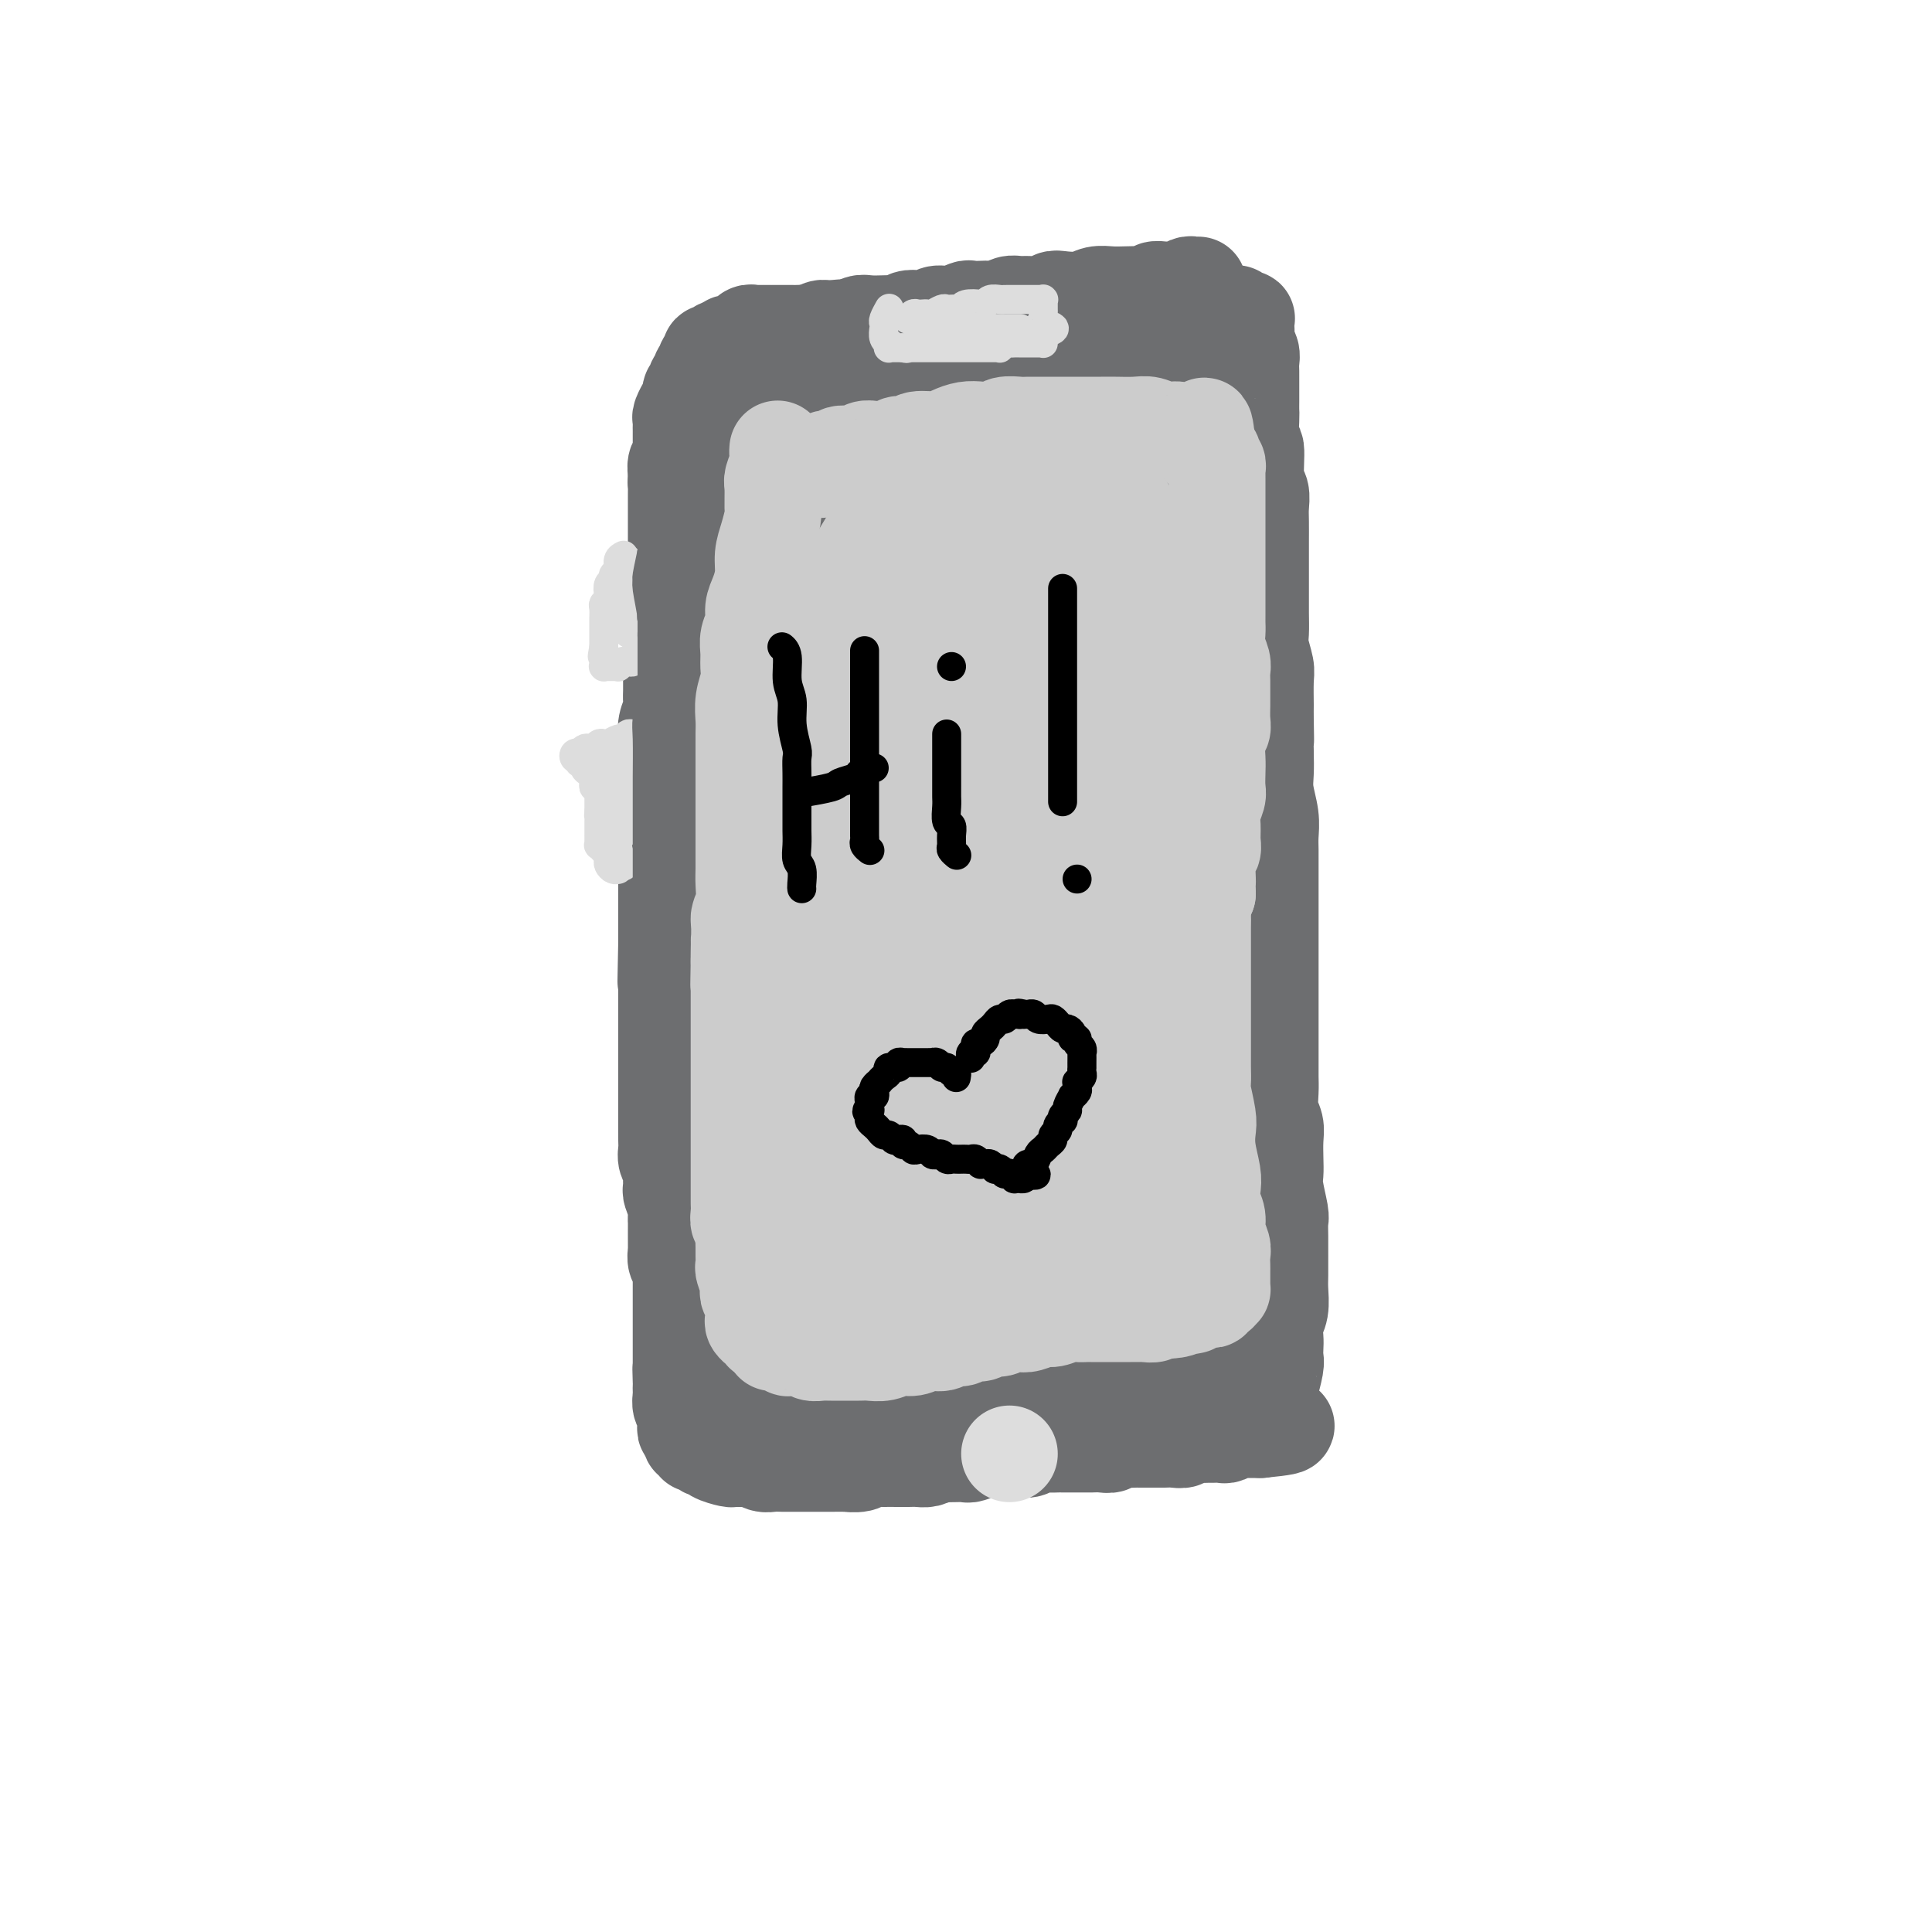<svg viewBox='0 0 400 400' version='1.1' xmlns='http://www.w3.org/2000/svg' xmlns:xlink='http://www.w3.org/1999/xlink'><g fill='none' stroke='#6D6E70' stroke-width='20' stroke-linecap='round' stroke-linejoin='round'><path d='M248,59c-0.000,0.000 -0.000,0.000 0,0c0.000,-0.000 0.000,-0.000 0,0c-0.000,0.000 -0.000,0.000 0,0c0.000,-0.000 0.000,-0.000 0,0c-0.000,0.000 -0.000,0.000 0,0c0.000,-0.000 0.001,-0.000 0,0c-0.001,0.000 -0.004,0.000 0,0c0.004,-0.000 0.013,-0.001 0,0c-0.013,0.001 -0.049,0.004 0,0c0.049,-0.004 0.183,-0.015 0,0c-0.183,0.015 -0.682,0.057 -1,0c-0.318,-0.057 -0.456,-0.212 -1,0c-0.544,0.212 -1.493,0.793 -2,1c-0.507,0.207 -0.572,0.041 -1,0c-0.428,-0.041 -1.220,0.041 -2,0c-0.780,-0.041 -1.549,-0.207 -2,0c-0.451,0.207 -0.585,0.787 -1,1c-0.415,0.213 -1.110,0.061 -2,0c-0.890,-0.061 -1.975,-0.030 -3,0c-1.025,0.030 -1.990,0.060 -3,0c-1.010,-0.060 -2.065,-0.208 -3,0c-0.935,0.208 -1.749,0.774 -3,1c-1.251,0.226 -2.940,0.113 -4,0c-1.060,-0.113 -1.491,-0.228 -2,0c-0.509,0.228 -1.095,0.797 -2,1c-0.905,0.203 -2.129,0.040 -3,0c-0.871,-0.040 -1.388,0.042 -2,0c-0.612,-0.042 -1.320,-0.207 -2,0c-0.680,0.207 -1.332,0.786 -2,1c-0.668,0.214 -1.350,0.061 -2,0c-0.650,-0.061 -1.266,-0.031 -2,0c-0.734,0.031 -1.586,0.065 -2,0c-0.414,-0.065 -0.390,-0.227 -1,0c-0.610,0.227 -1.854,0.845 -3,1c-1.146,0.155 -2.195,-0.151 -3,0c-0.805,0.151 -1.367,0.758 -2,1c-0.633,0.242 -1.337,0.117 -2,0c-0.663,-0.117 -1.283,-0.227 -2,0c-0.717,0.227 -1.529,0.792 -2,1c-0.471,0.208 -0.601,0.059 -1,0c-0.399,-0.059 -1.065,-0.030 -2,0c-0.935,0.030 -2.137,0.060 -3,0c-0.863,-0.060 -1.386,-0.208 -2,0c-0.614,0.208 -1.318,0.774 -2,1c-0.682,0.226 -1.341,0.113 -2,0'/><path d='M174,68c-11.638,1.388 -3.733,0.358 -1,0c2.733,-0.358 0.295,-0.043 -1,0c-1.295,0.043 -1.445,-0.185 -2,0c-0.555,0.185 -1.515,0.781 -2,1c-0.485,0.219 -0.497,0.059 -1,0c-0.503,-0.059 -1.498,-0.016 -2,0c-0.502,0.016 -0.512,0.004 -1,0c-0.488,-0.004 -1.453,-0.001 -2,0c-0.547,0.001 -0.675,0.000 -1,0c-0.325,-0.000 -0.847,0.000 -1,0c-0.153,-0.000 0.061,-0.001 0,0c-0.061,0.001 -0.399,0.004 -1,0c-0.601,-0.004 -1.467,-0.016 -2,0c-0.533,0.016 -0.733,0.061 -1,0c-0.267,-0.061 -0.600,-0.228 -1,0c-0.400,0.228 -0.867,0.850 -1,1c-0.133,0.150 0.066,-0.171 0,0c-0.066,0.171 -0.399,0.834 -1,1c-0.601,0.166 -1.472,-0.167 -2,0c-0.528,0.167 -0.715,0.832 -1,1c-0.285,0.168 -0.669,-0.162 -1,0c-0.331,0.162 -0.609,0.817 -1,1c-0.391,0.183 -0.893,-0.106 -1,0c-0.107,0.106 0.183,0.606 0,1c-0.183,0.394 -0.838,0.683 -1,1c-0.162,0.317 0.168,0.662 0,1c-0.168,0.338 -0.834,0.668 -1,1c-0.166,0.332 0.167,0.665 0,1c-0.167,0.335 -0.833,0.672 -1,1c-0.167,0.328 0.167,0.646 0,1c-0.167,0.354 -0.833,0.743 -1,1c-0.167,0.257 0.165,0.384 0,1c-0.165,0.616 -0.829,1.723 -1,2c-0.171,0.277 0.150,-0.277 0,0c-0.150,0.277 -0.772,1.384 -1,2c-0.228,0.616 -0.061,0.741 0,1c0.061,0.259 0.016,0.650 0,1c-0.016,0.350 -0.005,0.657 0,1c0.005,0.343 0.002,0.722 0,1c-0.002,0.278 -0.004,0.455 0,1c0.004,0.545 0.015,1.459 0,2c-0.015,0.541 -0.057,0.708 0,1c0.057,0.292 0.211,0.707 0,1c-0.211,0.293 -0.788,0.463 -1,1c-0.212,0.537 -0.061,1.439 0,2c0.061,0.561 0.030,0.780 0,1'/><path d='M140,99c-0.155,1.970 -0.041,0.894 0,1c0.041,0.106 0.011,1.393 0,2c-0.011,0.607 -0.003,0.533 0,1c0.003,0.467 0.001,1.476 0,2c-0.001,0.524 -0.000,0.563 0,1c0.000,0.437 0.000,1.271 0,2c-0.000,0.729 -0.000,1.351 0,2c0.000,0.649 0.000,1.323 0,2c-0.000,0.677 0.000,1.358 0,2c-0.000,0.642 -0.000,1.247 0,2c0.000,0.753 0.000,1.654 0,2c-0.000,0.346 -0.000,0.137 0,1c0.000,0.863 0.001,2.797 0,4c-0.001,1.203 -0.004,1.673 0,2c0.004,0.327 0.015,0.510 0,1c-0.015,0.490 -0.057,1.286 0,2c0.057,0.714 0.211,1.346 0,2c-0.211,0.654 -0.789,1.329 -1,2c-0.211,0.671 -0.057,1.338 0,2c0.057,0.662 0.015,1.318 0,2c-0.015,0.682 -0.003,1.389 0,2c0.003,0.611 -0.003,1.125 0,2c0.003,0.875 0.015,2.111 0,3c-0.015,0.889 -0.057,1.431 0,2c0.057,0.569 0.211,1.164 0,2c-0.211,0.836 -0.789,1.913 -1,3c-0.211,1.087 -0.057,2.183 0,3c0.057,0.817 0.015,1.355 0,2c-0.015,0.645 -0.004,1.398 0,2c0.004,0.602 0.001,1.053 0,2c-0.001,0.947 -0.000,2.389 0,3c0.000,0.611 0.000,0.390 0,1c-0.000,0.610 -0.000,2.050 0,3c0.000,0.950 0.000,1.409 0,2c-0.000,0.591 -0.000,1.312 0,2c0.000,0.688 0.000,1.342 0,2c-0.000,0.658 -0.000,1.321 0,2c0.000,0.679 0.000,1.374 0,2c-0.000,0.626 -0.000,1.183 0,2c0.000,0.817 0.000,1.896 0,3c-0.000,1.104 -0.000,2.235 0,3c0.000,0.765 0.000,1.163 0,2c-0.000,0.837 -0.000,2.111 0,3c0.000,0.889 0.000,1.393 0,2c-0.000,0.607 -0.000,1.316 0,2c0.000,0.684 0.000,1.342 0,2'/><path d='M138,195c-0.309,15.226 -0.083,5.291 0,2c0.083,-3.291 0.022,0.062 0,2c-0.022,1.938 -0.006,2.462 0,3c0.006,0.538 0.002,1.089 0,2c-0.002,0.911 -0.000,2.182 0,3c0.000,0.818 0.000,1.184 0,2c-0.000,0.816 -0.000,2.081 0,3c0.000,0.919 0.000,1.492 0,2c-0.000,0.508 -0.000,0.950 0,2c0.000,1.050 0.000,2.708 0,4c-0.000,1.292 -0.000,2.219 0,3c0.000,0.781 0.000,1.417 0,2c-0.000,0.583 -0.000,1.115 0,2c0.000,0.885 0.000,2.124 0,3c-0.000,0.876 -0.001,1.389 0,2c0.001,0.611 0.004,1.318 0,2c-0.004,0.682 -0.015,1.337 0,2c0.015,0.663 0.057,1.334 0,2c-0.057,0.666 -0.212,1.329 0,2c0.212,0.671 0.793,1.352 1,2c0.207,0.648 0.041,1.263 0,2c-0.041,0.737 0.041,1.597 0,2c-0.041,0.403 -0.207,0.350 0,1c0.207,0.650 0.788,2.004 1,3c0.212,0.996 0.057,1.633 0,2c-0.057,0.367 -0.015,0.465 0,1c0.015,0.535 0.003,1.509 0,2c-0.003,0.491 0.003,0.499 0,1c-0.003,0.501 -0.015,1.495 0,2c0.015,0.505 0.057,0.520 0,1c-0.057,0.480 -0.211,1.424 0,2c0.211,0.576 0.789,0.783 1,1c0.211,0.217 0.057,0.443 0,1c-0.057,0.557 -0.015,1.445 0,2c0.015,0.555 0.004,0.778 0,1c-0.004,0.222 -0.001,0.444 0,1c0.001,0.556 0.000,1.447 0,2c-0.000,0.553 -0.000,0.768 0,1c0.000,0.232 0.000,0.481 0,1c-0.000,0.519 -0.000,1.309 0,2c0.000,0.691 0.000,1.284 0,2c-0.000,0.716 -0.000,1.557 0,2c0.000,0.443 0.000,0.490 0,1c-0.000,0.510 -0.000,1.483 0,2c0.000,0.517 0.000,0.576 0,1c-0.000,0.424 -0.000,1.212 0,2'/><path d='M141,283c0.464,14.018 0.125,5.065 0,2c-0.125,-3.065 -0.034,-0.240 0,1c0.034,1.240 0.013,0.895 0,1c-0.013,0.105 -0.018,0.659 0,1c0.018,0.341 0.057,0.469 0,1c-0.057,0.531 -0.212,1.466 0,2c0.212,0.534 0.789,0.668 1,1c0.211,0.332 0.056,0.864 0,1c-0.056,0.136 -0.011,-0.122 0,0c0.011,0.122 -0.011,0.625 0,1c0.011,0.375 0.056,0.621 0,1c-0.056,0.379 -0.212,0.890 0,1c0.212,0.110 0.793,-0.182 1,0c0.207,0.182 0.041,0.837 0,1c-0.041,0.163 0.045,-0.168 0,0c-0.045,0.168 -0.219,0.834 0,1c0.219,0.166 0.833,-0.166 1,0c0.167,0.166 -0.112,0.832 0,1c0.112,0.168 0.615,-0.161 1,0c0.385,0.161 0.652,0.814 1,1c0.348,0.186 0.779,-0.093 1,0c0.221,0.093 0.233,0.560 1,1c0.767,0.440 2.288,0.854 3,1c0.712,0.146 0.613,0.025 1,0c0.387,-0.025 1.258,0.046 2,0c0.742,-0.046 1.353,-0.208 2,0c0.647,0.208 1.329,0.788 2,1c0.671,0.212 1.330,0.057 2,0c0.670,-0.057 1.349,-0.015 2,0c0.651,0.015 1.273,0.004 2,0c0.727,-0.004 1.559,-0.001 2,0c0.441,0.001 0.489,0.000 1,0c0.511,-0.000 1.483,-0.000 2,0c0.517,0.000 0.579,0.001 1,0c0.421,-0.001 1.200,-0.004 2,0c0.800,0.004 1.619,0.015 2,0c0.381,-0.015 0.324,-0.057 1,0c0.676,0.057 2.086,0.211 3,0c0.914,-0.211 1.333,-0.789 2,-1c0.667,-0.211 1.582,-0.057 2,0c0.418,0.057 0.338,0.016 1,0c0.662,-0.016 2.064,-0.007 3,0c0.936,0.007 1.406,0.012 2,0c0.594,-0.012 1.314,-0.042 2,0c0.686,0.042 1.339,0.155 2,0c0.661,-0.155 1.331,-0.577 2,-1'/><path d='M194,301c7.015,-0.156 3.052,-0.046 2,0c-1.052,0.046 0.806,0.026 2,0c1.194,-0.026 1.722,-0.060 2,0c0.278,0.060 0.305,0.212 1,0c0.695,-0.212 2.059,-0.788 3,-1c0.941,-0.212 1.459,-0.061 2,0c0.541,0.061 1.103,0.030 2,0c0.897,-0.030 2.128,-0.061 3,0c0.872,0.061 1.385,0.212 2,0c0.615,-0.212 1.334,-0.789 2,-1c0.666,-0.211 1.281,-0.057 2,0c0.719,0.057 1.544,0.015 2,0c0.456,-0.015 0.545,-0.004 1,0c0.455,0.004 1.278,0.002 2,0c0.722,-0.002 1.345,-0.004 2,0c0.655,0.004 1.344,0.015 2,0c0.656,-0.015 1.279,-0.057 2,0c0.721,0.057 1.539,0.211 2,0c0.461,-0.211 0.564,-0.789 1,-1c0.436,-0.211 1.205,-0.057 2,0c0.795,0.057 1.616,0.015 2,0c0.384,-0.015 0.330,-0.003 1,0c0.670,0.003 2.062,-0.003 3,0c0.938,0.003 1.420,0.015 2,0c0.580,-0.015 1.259,-0.057 2,0c0.741,0.057 1.545,0.211 2,0c0.455,-0.211 0.560,-0.789 1,-1c0.440,-0.211 1.216,-0.056 2,0c0.784,0.056 1.577,0.011 2,0c0.423,-0.011 0.477,0.011 1,0c0.523,-0.011 1.516,-0.056 2,0c0.484,0.056 0.459,0.211 1,0c0.541,-0.211 1.646,-0.789 2,-1c0.354,-0.211 -0.045,-0.057 0,0c0.045,0.057 0.534,0.015 1,0c0.466,-0.015 0.908,-0.004 1,0c0.092,0.004 -0.168,0.001 0,0c0.168,-0.001 0.763,-0.000 1,0c0.237,0.000 0.115,0.000 0,0c-0.115,-0.000 -0.224,-0.000 0,0c0.224,0.000 0.782,0.000 1,0c0.218,-0.000 0.097,-0.000 0,0c-0.097,0.000 -0.171,0.000 0,0c0.171,-0.000 0.585,-0.000 1,0'/><path d='M261,296c10.382,-1.012 2.838,-1.041 0,-1c-2.838,0.041 -0.970,0.154 0,0c0.970,-0.154 1.044,-0.573 1,-1c-0.044,-0.427 -0.204,-0.860 0,-1c0.204,-0.140 0.773,0.013 1,-1c0.227,-1.013 0.113,-3.192 0,-4c-0.113,-0.808 -0.226,-0.246 0,-1c0.226,-0.754 0.792,-2.824 1,-4c0.208,-1.176 0.060,-1.458 0,-2c-0.060,-0.542 -0.030,-1.345 0,-2c0.030,-0.655 0.061,-1.161 0,-2c-0.061,-0.839 -0.212,-2.012 0,-3c0.212,-0.988 0.789,-1.790 1,-3c0.211,-1.210 0.056,-2.828 0,-4c-0.056,-1.172 -0.014,-1.897 0,-3c0.014,-1.103 0.000,-2.585 0,-4c-0.000,-1.415 0.014,-2.763 0,-4c-0.014,-1.237 -0.056,-2.364 0,-3c0.056,-0.636 0.211,-0.782 0,-2c-0.211,-1.218 -0.788,-3.509 -1,-5c-0.212,-1.491 -0.061,-2.183 0,-3c0.061,-0.817 0.030,-1.759 0,-3c-0.030,-1.241 -0.061,-2.783 0,-4c0.061,-1.217 0.212,-2.111 0,-3c-0.212,-0.889 -0.789,-1.774 -1,-3c-0.211,-1.226 -0.057,-2.792 0,-4c0.057,-1.208 0.015,-2.056 0,-3c-0.015,-0.944 -0.004,-1.982 0,-3c0.004,-1.018 0.001,-2.014 0,-3c-0.001,-0.986 -0.000,-1.960 0,-3c0.000,-1.040 0.000,-2.146 0,-3c-0.000,-0.854 -0.000,-1.456 0,-3c0.000,-1.544 0.000,-4.029 0,-5c-0.000,-0.971 -0.000,-0.427 0,-1c0.000,-0.573 0.000,-2.264 0,-4c-0.000,-1.736 -0.000,-3.518 0,-5c0.000,-1.482 0.000,-2.665 0,-4c-0.000,-1.335 -0.000,-2.821 0,-4c0.000,-1.179 0.001,-2.050 0,-3c-0.001,-0.950 -0.004,-1.979 0,-3c0.004,-1.021 0.015,-2.033 0,-3c-0.015,-0.967 -0.057,-1.889 0,-3c0.057,-1.111 0.211,-2.411 0,-4c-0.211,-1.589 -0.788,-3.466 -1,-5c-0.212,-1.534 -0.061,-2.724 0,-4c0.061,-1.276 0.030,-2.638 0,-4'/><path d='M262,156c-0.464,-18.544 -0.123,-7.404 0,-4c0.123,3.404 0.029,-0.929 0,-3c-0.029,-2.071 0.006,-1.880 0,-3c-0.006,-1.120 -0.054,-3.552 0,-5c0.054,-1.448 0.211,-1.912 0,-3c-0.211,-1.088 -0.789,-2.799 -1,-4c-0.211,-1.201 -0.057,-1.892 0,-3c0.057,-1.108 0.015,-2.633 0,-4c-0.015,-1.367 -0.004,-2.577 0,-4c0.004,-1.423 0.001,-3.059 0,-4c-0.001,-0.941 -0.001,-1.185 0,-2c0.001,-0.815 0.001,-2.200 0,-3c-0.001,-0.800 -0.004,-1.014 0,-2c0.004,-0.986 0.016,-2.742 0,-4c-0.016,-1.258 -0.061,-2.017 0,-3c0.061,-0.983 0.226,-2.190 0,-3c-0.226,-0.810 -0.845,-1.224 -1,-3c-0.155,-1.776 0.155,-4.912 0,-6c-0.155,-1.088 -0.773,-0.126 -1,-1c-0.227,-0.874 -0.061,-3.585 0,-5c0.061,-1.415 0.016,-1.534 0,-2c-0.016,-0.466 -0.005,-1.280 0,-2c0.005,-0.720 0.002,-1.348 0,-2c-0.002,-0.652 -0.004,-1.329 0,-2c0.004,-0.671 0.015,-1.335 0,-2c-0.015,-0.665 -0.057,-1.330 0,-2c0.057,-0.670 0.211,-1.345 0,-2c-0.211,-0.655 -0.789,-1.290 -1,-2c-0.211,-0.710 -0.055,-1.497 0,-2c0.055,-0.503 0.011,-0.724 0,-1c-0.011,-0.276 0.012,-0.609 0,-1c-0.012,-0.391 -0.060,-0.841 0,-1c0.060,-0.159 0.227,-0.029 0,0c-0.227,0.029 -0.847,-0.045 -1,0c-0.153,0.045 0.163,0.208 0,0c-0.163,-0.208 -0.803,-0.788 -1,-1c-0.197,-0.212 0.050,-0.057 0,0c-0.050,0.057 -0.397,0.015 -1,0c-0.603,-0.015 -1.461,-0.004 -2,0c-0.539,0.004 -0.759,0.001 -1,0c-0.241,-0.001 -0.504,-0.000 -1,0c-0.496,0.000 -1.226,0.000 -2,0c-0.774,-0.000 -1.593,-0.000 -2,0c-0.407,0.000 -0.402,0.000 -1,0c-0.598,-0.000 -1.799,-0.000 -3,0'/><path d='M243,65c-2.362,0.001 -1.768,0.003 -2,0c-0.232,-0.003 -1.289,-0.011 -3,0c-1.711,0.011 -4.075,0.042 -6,0c-1.925,-0.042 -3.412,-0.156 -5,0c-1.588,0.156 -3.278,0.581 -5,1c-1.722,0.419 -3.476,0.830 -5,1c-1.524,0.170 -2.819,0.097 -4,0c-1.181,-0.097 -2.247,-0.220 -3,0c-0.753,0.220 -1.191,0.781 -2,1c-0.809,0.219 -1.988,0.096 -3,0c-1.012,-0.096 -1.856,-0.165 -3,0c-1.144,0.165 -2.586,0.565 -4,1c-1.414,0.435 -2.799,0.905 -4,1c-1.201,0.095 -2.219,-0.186 -3,0c-0.781,0.186 -1.325,0.838 -2,1c-0.675,0.162 -1.481,-0.168 -2,0c-0.519,0.168 -0.750,0.833 -2,1c-1.250,0.167 -3.520,-0.162 -5,0c-1.480,0.162 -2.171,0.817 -3,1c-0.829,0.183 -1.796,-0.105 -3,0c-1.204,0.105 -2.643,0.601 -4,1c-1.357,0.399 -2.630,0.699 -4,1c-1.370,0.301 -2.835,0.602 -4,1c-1.165,0.398 -2.028,0.891 -3,1c-0.972,0.109 -2.053,-0.168 -3,0c-0.947,0.168 -1.760,0.781 -2,1c-0.240,0.219 0.094,0.045 0,0c-0.094,-0.045 -0.616,0.041 -1,0c-0.384,-0.041 -0.628,-0.208 -1,0c-0.372,0.208 -0.870,0.792 -1,1c-0.130,0.208 0.109,0.041 0,0c-0.109,-0.041 -0.565,0.044 -1,0c-0.435,-0.044 -0.848,-0.215 -1,0c-0.152,0.215 -0.044,0.818 0,1c0.044,0.182 0.025,-0.057 0,0c-0.025,0.057 -0.055,0.411 0,1c0.055,0.589 0.196,1.412 0,3c-0.196,1.588 -0.728,3.939 -1,6c-0.272,2.061 -0.283,3.830 0,6c0.283,2.170 0.860,4.739 1,7c0.140,2.261 -0.158,4.214 0,6c0.158,1.786 0.773,3.404 1,5c0.227,1.596 0.065,3.170 0,5c-0.065,1.830 -0.032,3.915 0,6'/><path d='M150,125c0.001,7.148 0.004,2.017 0,1c-0.004,-1.017 -0.015,2.080 0,4c0.015,1.920 0.057,2.662 0,4c-0.057,1.338 -0.211,3.271 0,5c0.211,1.729 0.789,3.252 1,5c0.211,1.748 0.057,3.719 0,5c-0.057,1.281 -0.016,1.871 0,3c0.016,1.129 0.008,2.796 0,4c-0.008,1.204 -0.016,1.946 0,3c0.016,1.054 0.057,2.420 0,4c-0.057,1.580 -0.211,3.375 0,5c0.211,1.625 0.789,3.080 1,5c0.211,1.920 0.057,4.306 0,6c-0.057,1.694 -0.015,2.696 0,5c0.015,2.304 0.004,5.911 0,8c-0.004,2.089 -0.002,2.659 0,4c0.002,1.341 0.004,3.454 0,5c-0.004,1.546 -0.015,2.524 0,4c0.015,1.476 0.056,3.451 0,5c-0.056,1.549 -0.207,2.673 0,4c0.207,1.327 0.773,2.859 1,4c0.227,1.141 0.113,1.893 0,3c-0.113,1.107 -0.227,2.568 0,4c0.227,1.432 0.796,2.834 1,4c0.204,1.166 0.045,2.097 0,3c-0.045,0.903 0.026,1.778 0,3c-0.026,1.222 -0.148,2.789 0,4c0.148,1.211 0.565,2.064 1,3c0.435,0.936 0.886,1.956 1,3c0.114,1.044 -0.109,2.113 0,3c0.109,0.887 0.550,1.592 1,3c0.450,1.408 0.909,3.518 1,5c0.091,1.482 -0.187,2.336 0,3c0.187,0.664 0.838,1.136 1,2c0.162,0.864 -0.167,2.118 0,3c0.167,0.882 0.830,1.391 1,2c0.170,0.609 -0.152,1.318 0,2c0.152,0.682 0.777,1.337 1,2c0.223,0.663 0.045,1.333 0,2c-0.045,0.667 0.044,1.330 0,2c-0.044,0.670 -0.222,1.345 0,2c0.222,0.655 0.844,1.289 1,2c0.156,0.711 -0.154,1.500 0,2c0.154,0.500 0.772,0.712 1,1c0.228,0.288 0.065,0.654 0,1c-0.065,0.346 -0.033,0.673 0,1'/><path d='M163,283c1.620,7.032 1.169,2.611 1,1c-0.169,-1.611 -0.056,-0.413 0,0c0.056,0.413 0.056,0.041 0,0c-0.056,-0.041 -0.169,0.251 0,0c0.169,-0.251 0.619,-1.043 1,-2c0.381,-0.957 0.693,-2.077 1,-4c0.307,-1.923 0.608,-4.648 1,-8c0.392,-3.352 0.875,-7.331 1,-11c0.125,-3.669 -0.107,-7.028 0,-11c0.107,-3.972 0.554,-8.557 1,-13c0.446,-4.443 0.890,-8.745 1,-13c0.110,-4.255 -0.114,-8.462 0,-12c0.114,-3.538 0.566,-6.405 1,-11c0.434,-4.595 0.848,-10.916 1,-15c0.152,-4.084 0.041,-5.930 0,-9c-0.041,-3.070 -0.011,-7.366 0,-11c0.011,-3.634 0.004,-6.608 0,-10c-0.004,-3.392 -0.005,-7.202 0,-10c0.005,-2.798 0.015,-4.584 0,-7c-0.015,-2.416 -0.057,-5.461 0,-8c0.057,-2.539 0.211,-4.571 0,-7c-0.211,-2.429 -0.787,-5.254 -1,-7c-0.213,-1.746 -0.062,-2.412 0,-4c0.062,-1.588 0.034,-4.099 0,-6c-0.034,-1.901 -0.076,-3.192 0,-5c0.076,-1.808 0.269,-4.134 0,-6c-0.269,-1.866 -1.001,-3.274 -1,-5c0.001,-1.726 0.733,-3.771 1,-5c0.267,-1.229 0.068,-1.641 0,-2c-0.068,-0.359 -0.004,-0.665 0,-1c0.004,-0.335 -0.053,-0.698 0,-1c0.053,-0.302 0.217,-0.541 0,0c-0.217,0.541 -0.814,1.863 -1,4c-0.186,2.137 0.038,5.089 0,8c-0.038,2.911 -0.338,5.781 -1,9c-0.662,3.219 -1.688,6.788 -2,10c-0.312,3.212 0.088,6.067 0,9c-0.088,2.933 -0.665,5.944 -1,8c-0.335,2.056 -0.430,3.159 -1,6c-0.570,2.841 -1.617,7.421 -2,11c-0.383,3.579 -0.103,6.156 0,9c0.103,2.844 0.029,5.955 0,9c-0.029,3.045 -0.015,6.022 0,9'/><path d='M163,172c-1.238,15.707 -0.332,9.475 0,9c0.332,-0.475 0.089,4.806 0,8c-0.089,3.194 -0.024,4.302 0,6c0.024,1.698 0.006,3.988 0,6c-0.006,2.012 0.001,3.748 0,6c-0.001,2.252 -0.010,5.021 0,8c0.010,2.979 0.040,6.168 0,9c-0.040,2.832 -0.150,5.306 0,8c0.150,2.694 0.561,5.607 1,8c0.439,2.393 0.906,4.266 1,6c0.094,1.734 -0.185,3.328 0,5c0.185,1.672 0.834,3.421 1,5c0.166,1.579 -0.152,2.987 0,4c0.152,1.013 0.773,1.630 1,2c0.227,0.370 0.060,0.494 0,1c-0.060,0.506 -0.012,1.393 0,2c0.012,0.607 -0.011,0.932 0,1c0.011,0.068 0.055,-0.122 0,0c-0.055,0.122 -0.208,0.556 0,1c0.208,0.444 0.777,0.897 1,1c0.223,0.103 0.101,-0.143 0,0c-0.101,0.143 -0.181,0.676 0,1c0.181,0.324 0.623,0.438 1,0c0.377,-0.438 0.690,-1.427 1,-3c0.310,-1.573 0.619,-3.729 1,-6c0.381,-2.271 0.835,-4.656 1,-7c0.165,-2.344 0.042,-4.647 0,-7c-0.042,-2.353 -0.001,-4.754 0,-8c0.001,-3.246 -0.037,-7.335 0,-11c0.037,-3.665 0.151,-6.907 0,-10c-0.151,-3.093 -0.565,-6.037 -1,-9c-0.435,-2.963 -0.890,-5.944 -1,-9c-0.110,-3.056 0.126,-6.185 0,-9c-0.126,-2.815 -0.612,-5.314 -1,-8c-0.388,-2.686 -0.677,-5.560 -1,-8c-0.323,-2.440 -0.679,-4.447 -1,-7c-0.321,-2.553 -0.608,-5.651 -1,-9c-0.392,-3.349 -0.890,-6.950 -1,-10c-0.110,-3.050 0.166,-5.549 0,-7c-0.166,-1.451 -0.776,-1.852 -1,-3c-0.224,-1.148 -0.064,-3.042 0,-5c0.064,-1.958 0.032,-3.979 0,-6'/><path d='M164,127c-1.242,-14.880 -0.347,-7.081 0,-5c0.347,2.081 0.145,-1.557 0,-4c-0.145,-2.443 -0.235,-3.692 0,-5c0.235,-1.308 0.794,-2.675 1,-4c0.206,-1.325 0.059,-2.606 0,-4c-0.059,-1.394 -0.030,-2.900 0,-4c0.030,-1.100 0.059,-1.794 0,-3c-0.059,-1.206 -0.208,-2.925 0,-4c0.208,-1.075 0.774,-1.506 1,-2c0.226,-0.494 0.112,-1.049 0,-2c-0.112,-0.951 -0.223,-2.296 0,-3c0.223,-0.704 0.781,-0.766 1,-1c0.219,-0.234 0.099,-0.641 0,-1c-0.099,-0.359 -0.179,-0.669 0,-1c0.179,-0.331 0.615,-0.681 1,-1c0.385,-0.319 0.717,-0.606 1,-1c0.283,-0.394 0.517,-0.894 1,-1c0.483,-0.106 1.217,0.183 2,0c0.783,-0.183 1.616,-0.838 2,-1c0.384,-0.162 0.320,0.168 1,0c0.680,-0.168 2.105,-0.833 3,-1c0.895,-0.167 1.259,0.166 2,0c0.741,-0.166 1.857,-0.829 3,-1c1.143,-0.171 2.312,0.150 3,0c0.688,-0.150 0.894,-0.772 2,-1c1.106,-0.228 3.112,-0.061 4,0c0.888,0.061 0.659,0.016 1,0c0.341,-0.016 1.254,-0.004 2,0c0.746,0.004 1.326,0.001 2,0c0.674,-0.001 1.440,-0.000 2,0c0.560,0.000 0.912,0.000 1,0c0.088,-0.000 -0.089,-0.000 0,0c0.089,0.000 0.446,0.000 1,0c0.554,-0.000 1.307,-0.001 2,0c0.693,0.001 1.326,0.003 2,0c0.674,-0.003 1.388,-0.012 2,0c0.612,0.012 1.124,0.046 2,0c0.876,-0.046 2.118,-0.172 3,0c0.882,0.172 1.403,0.642 2,1c0.597,0.358 1.269,0.605 2,1c0.731,0.395 1.519,0.939 2,1c0.481,0.061 0.654,-0.359 1,0c0.346,0.359 0.866,1.498 1,2c0.134,0.502 -0.118,0.366 0,1c0.118,0.634 0.605,2.038 1,3c0.395,0.962 0.697,1.481 1,2'/><path d='M222,88c0.585,1.951 0.548,2.828 1,4c0.452,1.172 1.393,2.638 2,4c0.607,1.362 0.880,2.621 1,4c0.120,1.379 0.088,2.879 0,4c-0.088,1.121 -0.231,1.865 0,3c0.231,1.135 0.837,2.662 1,4c0.163,1.338 -0.115,2.486 0,4c0.115,1.514 0.623,3.395 1,5c0.377,1.605 0.622,2.935 1,5c0.378,2.065 0.890,4.865 1,7c0.110,2.135 -0.182,3.606 0,5c0.182,1.394 0.837,2.711 1,4c0.163,1.289 -0.166,2.551 0,4c0.166,1.449 0.828,3.085 1,5c0.172,1.915 -0.146,4.110 0,6c0.146,1.890 0.757,3.477 1,5c0.243,1.523 0.117,2.983 0,5c-0.117,2.017 -0.224,4.590 0,7c0.224,2.410 0.778,4.656 1,7c0.222,2.344 0.111,4.785 0,7c-0.111,2.215 -0.222,4.204 0,6c0.222,1.796 0.778,3.400 1,6c0.222,2.600 0.111,6.195 0,9c-0.111,2.805 -0.222,4.819 0,7c0.222,2.181 0.776,4.530 1,7c0.224,2.470 0.117,5.062 0,7c-0.117,1.938 -0.242,3.221 0,5c0.242,1.779 0.853,4.053 1,6c0.147,1.947 -0.171,3.567 0,5c0.171,1.433 0.829,2.678 1,4c0.171,1.322 -0.146,2.721 0,4c0.146,1.279 0.756,2.438 1,3c0.244,0.562 0.121,0.528 0,1c-0.121,0.472 -0.239,1.451 0,2c0.239,0.549 0.834,0.669 1,1c0.166,0.331 -0.097,0.873 0,1c0.097,0.127 0.556,-0.161 1,0c0.444,0.161 0.875,0.770 1,1c0.125,0.230 -0.054,0.080 0,0c0.054,-0.080 0.341,-0.091 1,-1c0.659,-0.909 1.690,-2.716 2,-5c0.310,-2.284 -0.099,-5.046 0,-8c0.099,-2.954 0.707,-6.101 1,-10c0.293,-3.899 0.271,-8.550 0,-13c-0.271,-4.450 -0.792,-8.700 -1,-13c-0.208,-4.300 -0.104,-8.650 0,-13'/><path d='M245,199c-0.228,-11.453 -0.797,-11.587 -1,-14c-0.203,-2.413 -0.040,-7.105 0,-11c0.040,-3.895 -0.042,-6.993 0,-10c0.042,-3.007 0.207,-5.922 0,-9c-0.207,-3.078 -0.787,-6.318 -1,-9c-0.213,-2.682 -0.061,-4.806 0,-9c0.061,-4.194 0.030,-10.458 0,-13c-0.030,-2.542 -0.061,-1.361 0,-3c0.061,-1.639 0.212,-6.097 0,-9c-0.212,-2.903 -0.789,-4.250 -1,-6c-0.211,-1.750 -0.057,-3.903 0,-5c0.057,-1.097 0.015,-1.136 0,-2c-0.015,-0.864 -0.004,-2.552 0,-4c0.004,-1.448 0.001,-2.658 0,-4c-0.001,-1.342 -0.000,-2.818 0,-4c0.000,-1.182 -0.000,-2.071 0,-3c0.000,-0.929 0.001,-1.899 0,-3c-0.001,-1.101 -0.003,-2.333 0,-3c0.003,-0.667 0.011,-0.767 0,-1c-0.011,-0.233 -0.042,-0.598 0,-1c0.042,-0.402 0.158,-0.841 0,-1c-0.158,-0.159 -0.591,-0.040 -1,0c-0.409,0.040 -0.793,-0.001 -1,0c-0.207,0.001 -0.237,0.045 -1,0c-0.763,-0.045 -2.259,-0.178 -4,0c-1.741,0.178 -3.727,0.668 -6,1c-2.273,0.332 -4.832,0.507 -7,1c-2.168,0.493 -3.944,1.303 -6,2c-2.056,0.697 -4.391,1.282 -6,2c-1.609,0.718 -2.490,1.568 -4,2c-1.510,0.432 -3.648,0.445 -5,1c-1.352,0.555 -1.919,1.650 -3,2c-1.081,0.350 -2.675,-0.046 -4,0c-1.325,0.046 -2.380,0.534 -3,1c-0.620,0.466 -0.806,0.911 -1,1c-0.194,0.089 -0.396,-0.178 -1,0c-0.604,0.178 -1.611,0.802 -2,1c-0.389,0.198 -0.161,-0.028 0,0c0.161,0.028 0.253,0.310 0,1c-0.253,0.690 -0.852,1.786 -1,3c-0.148,1.214 0.157,2.544 0,4c-0.157,1.456 -0.774,3.036 -1,5c-0.226,1.964 -0.061,4.310 0,7c0.061,2.690 0.016,5.724 0,9c-0.016,3.276 -0.005,6.793 0,10c0.005,3.207 0.002,6.103 0,9'/><path d='M185,137c-0.536,9.155 -0.877,8.044 -1,10c-0.123,1.956 -0.030,6.979 0,11c0.030,4.021 -0.004,7.039 0,10c0.004,2.961 0.045,5.864 0,9c-0.045,3.136 -0.177,6.503 0,10c0.177,3.497 0.662,7.122 1,10c0.338,2.878 0.528,5.009 1,10c0.472,4.991 1.225,12.842 2,18c0.775,5.158 1.570,7.622 2,11c0.430,3.378 0.494,7.669 1,11c0.506,3.331 1.455,5.701 2,8c0.545,2.299 0.686,4.526 1,6c0.314,1.474 0.799,2.193 1,3c0.201,0.807 0.117,1.701 0,2c-0.117,0.299 -0.266,0.004 0,0c0.266,-0.004 0.948,0.285 2,-2c1.052,-2.285 2.474,-7.143 3,-11c0.526,-3.857 0.156,-6.715 0,-11c-0.156,-4.285 -0.098,-9.999 0,-15c0.098,-5.001 0.235,-9.288 0,-14c-0.235,-4.712 -0.844,-9.849 -1,-15c-0.156,-5.151 0.140,-10.316 0,-15c-0.140,-4.684 -0.717,-8.887 -1,-13c-0.283,-4.113 -0.272,-8.135 0,-12c0.272,-3.865 0.806,-7.571 1,-11c0.194,-3.429 0.048,-6.579 0,-10c-0.048,-3.421 0.004,-7.111 0,-10c-0.004,-2.889 -0.063,-4.977 0,-7c0.063,-2.023 0.247,-3.981 0,-6c-0.247,-2.019 -0.924,-4.098 -1,-5c-0.076,-0.902 0.450,-0.627 0,0c-0.450,0.627 -1.874,1.607 -3,3c-1.126,1.393 -1.953,3.199 -3,6c-1.047,2.801 -2.314,6.597 -3,11c-0.686,4.403 -0.792,9.411 -1,15c-0.208,5.589 -0.520,11.757 0,19c0.520,7.243 1.871,15.560 3,23c1.129,7.440 2.035,14.003 3,20c0.965,5.997 1.990,11.428 3,16c1.010,4.572 2.005,8.286 3,12'/><path d='M200,234c2.200,12.159 1.701,7.055 2,6c0.299,-1.055 1.396,1.938 2,3c0.604,1.062 0.715,0.192 1,0c0.285,-0.192 0.744,0.295 1,0c0.256,-0.295 0.308,-1.370 1,-3c0.692,-1.630 2.023,-3.813 3,-7c0.977,-3.187 1.601,-7.378 2,-11c0.399,-3.622 0.572,-6.676 1,-11c0.428,-4.324 1.110,-9.917 1,-15c-0.110,-5.083 -1.013,-9.655 -1,-15c0.013,-5.345 0.943,-11.464 1,-17c0.057,-5.536 -0.758,-10.491 -1,-15c-0.242,-4.509 0.090,-8.574 0,-13c-0.090,-4.426 -0.602,-9.215 -1,-13c-0.398,-3.785 -0.681,-6.566 -1,-9c-0.319,-2.434 -0.674,-4.522 -1,-6c-0.326,-1.478 -0.624,-2.345 -1,-3c-0.376,-0.655 -0.830,-1.098 -1,-1c-0.170,0.098 -0.054,0.737 0,1c0.054,0.263 0.048,0.152 0,0c-0.048,-0.152 -0.137,-0.343 -1,1c-0.863,1.343 -2.499,4.222 -4,8c-1.501,3.778 -2.867,8.456 -4,14c-1.133,5.544 -2.035,11.954 -3,19c-0.965,7.046 -1.995,14.728 -2,23c-0.005,8.272 1.014,17.134 2,26c0.986,8.866 1.940,17.738 3,25c1.060,7.262 2.225,12.916 3,18c0.775,5.084 1.161,9.598 2,13c0.839,3.402 2.133,5.692 3,8c0.867,2.308 1.307,4.635 3,6c1.693,1.365 4.638,1.768 6,2c1.362,0.232 1.140,0.291 2,-1c0.860,-1.291 2.802,-3.934 4,-7c1.198,-3.066 1.650,-6.554 2,-11c0.350,-4.446 0.597,-9.849 1,-15c0.403,-5.151 0.964,-10.049 1,-16c0.036,-5.951 -0.451,-12.954 -1,-19c-0.549,-6.046 -1.158,-11.135 -2,-17c-0.842,-5.865 -1.916,-12.507 -3,-18c-1.084,-5.493 -2.177,-9.837 -3,-14c-0.823,-4.163 -1.375,-8.146 -2,-12c-0.625,-3.854 -1.322,-7.579 -2,-11c-0.678,-3.421 -1.336,-6.536 -2,-9c-0.664,-2.464 -1.332,-4.275 -2,-6c-0.668,-1.725 -1.334,-3.362 -2,-5'/><path d='M207,107c-2.918,-14.973 -1.213,-6.406 -1,-4c0.213,2.406 -1.066,-1.351 -2,-3c-0.934,-1.649 -1.522,-1.192 -2,-1c-0.478,0.192 -0.845,0.119 -1,0c-0.155,-0.119 -0.097,-0.283 -1,1c-0.903,1.283 -2.766,4.015 -4,7c-1.234,2.985 -1.839,6.225 -3,10c-1.161,3.775 -2.879,8.085 -4,13c-1.121,4.915 -1.644,10.436 -2,16c-0.356,5.564 -0.545,11.172 0,18c0.545,6.828 1.824,14.874 3,22c1.176,7.126 2.249,13.330 4,18c1.751,4.670 4.181,7.807 6,10c1.819,2.193 3.026,3.444 4,4c0.974,0.556 1.714,0.417 2,0c0.286,-0.417 0.118,-1.113 1,-3c0.882,-1.887 2.813,-4.966 4,-8c1.187,-3.034 1.628,-6.024 2,-9c0.372,-2.976 0.675,-5.937 1,-9c0.325,-3.063 0.673,-6.226 1,-10c0.327,-3.774 0.635,-8.159 1,-13c0.365,-4.841 0.789,-10.140 1,-15c0.211,-4.860 0.208,-9.282 0,-14c-0.208,-4.718 -0.622,-9.730 -1,-14c-0.378,-4.270 -0.720,-7.796 -1,-11c-0.280,-3.204 -0.498,-6.087 -1,-9c-0.502,-2.913 -1.287,-5.855 -2,-8c-0.713,-2.145 -1.354,-3.491 -2,-5c-0.646,-1.509 -1.298,-3.181 -2,-4c-0.702,-0.819 -1.452,-0.785 -2,-1c-0.548,-0.215 -0.892,-0.680 -1,-1c-0.108,-0.320 0.020,-0.497 -2,1c-2.020,1.497 -6.188,4.667 -8,6c-1.812,1.333 -1.268,0.830 -2,2c-0.732,1.170 -2.742,4.013 -4,6c-1.258,1.987 -1.766,3.117 -2,5c-0.234,1.883 -0.195,4.518 0,8c0.195,3.482 0.544,7.812 1,12c0.456,4.188 1.017,8.235 2,12c0.983,3.765 2.388,7.248 4,10c1.612,2.752 3.431,4.774 5,6c1.569,1.226 2.887,1.657 4,2c1.113,0.343 2.020,0.597 3,0c0.980,-0.597 2.033,-2.045 3,-3c0.967,-0.955 1.848,-1.416 3,-3c1.152,-1.584 2.576,-4.292 4,-7'/><path d='M216,141c2.420,-2.740 1.969,-3.091 2,-4c0.031,-0.909 0.544,-2.377 1,-4c0.456,-1.623 0.854,-3.402 1,-5c0.146,-1.598 0.040,-3.014 0,-4c-0.040,-0.986 -0.015,-1.543 0,-2c0.015,-0.457 0.019,-0.813 0,-1c-0.019,-0.187 -0.062,-0.206 0,0c0.062,0.206 0.227,0.637 0,1c-0.227,0.363 -0.848,0.659 -1,2c-0.152,1.341 0.166,3.725 0,6c-0.166,2.275 -0.815,4.439 -1,7c-0.185,2.561 0.094,5.519 0,9c-0.094,3.481 -0.561,7.485 -1,11c-0.439,3.515 -0.849,6.541 -1,11c-0.151,4.459 -0.041,10.353 0,13c0.041,2.647 0.015,2.049 0,5c-0.015,2.951 -0.019,9.452 0,13c0.019,3.548 0.061,4.143 0,6c-0.061,1.857 -0.224,4.974 0,8c0.224,3.026 0.834,5.960 1,9c0.166,3.040 -0.111,6.187 0,9c0.111,2.813 0.610,5.291 1,8c0.390,2.709 0.671,5.649 1,8c0.329,2.351 0.705,4.113 1,6c0.295,1.887 0.507,3.901 1,6c0.493,2.099 1.266,4.284 2,6c0.734,1.716 1.428,2.962 2,4c0.572,1.038 1.022,1.869 2,3c0.978,1.131 2.482,2.563 3,3c0.518,0.437 0.048,-0.121 1,0c0.952,0.121 3.325,0.921 4,1c0.675,0.079 -0.349,-0.561 0,-1c0.349,-0.439 2.072,-0.675 3,-1c0.928,-0.325 1.061,-0.740 2,-2c0.939,-1.260 2.685,-3.366 4,-5c1.315,-1.634 2.198,-2.798 3,-4c0.802,-1.202 1.521,-2.444 2,-4c0.479,-1.556 0.717,-3.425 1,-5c0.283,-1.575 0.613,-2.855 1,-4c0.387,-1.145 0.833,-2.155 1,-3c0.167,-0.845 0.056,-1.525 0,-2c-0.056,-0.475 -0.056,-0.746 0,-1c0.056,-0.254 0.169,-0.491 0,-1c-0.169,-0.509 -0.620,-1.288 -1,-1c-0.380,0.288 -0.690,1.644 -1,3'/><path d='M250,245c0.513,-2.632 0.296,-0.213 0,1c-0.296,1.213 -0.672,1.219 -1,2c-0.328,0.781 -0.610,2.337 -1,4c-0.390,1.663 -0.889,3.431 -1,5c-0.111,1.569 0.166,2.937 0,4c-0.166,1.063 -0.776,1.821 -1,3c-0.224,1.179 -0.063,2.779 0,4c0.063,1.221 0.028,2.064 0,3c-0.028,0.936 -0.049,1.966 0,3c0.049,1.034 0.169,2.074 0,3c-0.169,0.926 -0.626,1.740 -1,3c-0.374,1.260 -0.666,2.967 -1,4c-0.334,1.033 -0.712,1.391 -1,2c-0.288,0.609 -0.488,1.470 -1,2c-0.512,0.530 -1.338,0.731 -2,1c-0.662,0.269 -1.162,0.608 -2,1c-0.838,0.392 -2.016,0.838 -3,1c-0.984,0.162 -1.775,0.040 -3,0c-1.225,-0.040 -2.882,0.000 -4,0c-1.118,-0.000 -1.695,-0.042 -3,0c-1.305,0.042 -3.337,0.167 -5,0c-1.663,-0.167 -2.957,-0.627 -4,-1c-1.043,-0.373 -1.834,-0.658 -3,-1c-1.166,-0.342 -2.707,-0.739 -4,-1c-1.293,-0.261 -2.336,-0.386 -4,-1c-1.664,-0.614 -3.947,-1.719 -5,-2c-1.053,-0.281 -0.876,0.261 -2,0c-1.124,-0.261 -3.550,-1.324 -5,-2c-1.450,-0.676 -1.925,-0.966 -3,-1c-1.075,-0.034 -2.752,0.186 -4,0c-1.248,-0.186 -2.069,-0.778 -3,-1c-0.931,-0.222 -1.971,-0.075 -3,0c-1.029,0.075 -2.046,0.076 -3,0c-0.954,-0.076 -1.846,-0.230 -3,0c-1.154,0.230 -2.571,0.845 -4,1c-1.429,0.155 -2.869,-0.151 -4,0c-1.131,0.151 -1.953,0.758 -3,1c-1.047,0.242 -2.319,0.117 -3,0c-0.681,-0.117 -0.770,-0.227 -1,0c-0.230,0.227 -0.600,0.792 -1,1c-0.400,0.208 -0.828,0.059 -1,0c-0.172,-0.059 -0.086,-0.030 0,0'/><path d='M207,249c-0.025,0.008 -0.049,0.015 0,0c0.049,-0.015 0.173,-0.053 0,0c-0.173,0.053 -0.642,0.197 0,0c0.642,-0.197 2.394,-0.734 0,0c-2.394,0.734 -8.934,2.737 -13,4c-4.066,1.263 -5.656,1.784 -8,3c-2.344,1.216 -5.441,3.128 -8,5c-2.559,1.872 -4.581,3.704 -6,5c-1.419,1.296 -2.236,2.058 -3,3c-0.764,0.942 -1.475,2.066 -2,3c-0.525,0.934 -0.862,1.680 -1,3c-0.138,1.320 -0.075,3.215 0,4c0.075,0.785 0.163,0.460 1,1c0.837,0.540 2.422,1.943 4,3c1.578,1.057 3.149,1.766 5,2c1.851,0.234 3.982,-0.006 6,0c2.018,0.006 3.923,0.260 7,0c3.077,-0.260 7.325,-1.032 10,-2c2.675,-0.968 3.778,-2.132 5,-3c1.222,-0.868 2.563,-1.440 4,-2c1.437,-0.560 2.969,-1.108 4,-2c1.031,-0.892 1.560,-2.126 2,-3c0.440,-0.874 0.792,-1.386 1,-2c0.208,-0.614 0.272,-1.329 0,-2c-0.272,-0.671 -0.880,-1.299 -2,-2c-1.120,-0.701 -2.751,-1.474 -5,-2c-2.249,-0.526 -5.116,-0.805 -8,-1c-2.884,-0.195 -5.785,-0.308 -9,0c-3.215,0.308 -6.743,1.035 -10,2c-3.257,0.965 -6.244,2.166 -9,4c-2.756,1.834 -5.280,4.302 -7,6c-1.720,1.698 -2.634,2.628 -3,3c-0.366,0.372 -0.183,0.186 0,0'/><path d='M235,277c0.004,-0.000 0.008,-0.001 0,0c-0.008,0.001 -0.029,0.003 0,0c0.029,-0.003 0.109,-0.011 0,0c-0.109,0.011 -0.405,0.041 0,0c0.405,-0.041 1.512,-0.154 0,0c-1.512,0.154 -5.643,0.573 -9,1c-3.357,0.427 -5.941,0.860 -9,2c-3.059,1.140 -6.593,2.985 -10,5c-3.407,2.015 -6.686,4.200 -9,6c-2.314,1.800 -3.661,3.215 -6,4c-2.339,0.785 -5.668,0.938 -7,1c-1.332,0.062 -0.666,0.031 0,0'/><path d='M236,280c-1.493,0.303 -2.985,0.606 -4,1c-1.015,0.394 -1.551,0.880 -4,2c-2.449,1.120 -6.809,2.875 -10,4c-3.191,1.125 -5.214,1.622 -8,2c-2.786,0.378 -6.337,0.638 -10,1c-3.663,0.362 -7.438,0.826 -11,1c-3.562,0.174 -6.909,0.057 -10,0c-3.091,-0.057 -5.925,-0.054 -9,0c-3.075,0.054 -6.391,0.159 -9,0c-2.609,-0.159 -4.510,-0.581 -6,-1c-1.490,-0.419 -2.569,-0.834 -3,-1c-0.431,-0.166 -0.216,-0.083 0,0'/></g>
<g fill='none' stroke='#CCCCCC' stroke-width='20' stroke-linecap='round' stroke-linejoin='round'><path d='M161,93c0.000,-0.000 0.000,-0.000 0,0c-0.000,0.000 -0.000,0.000 0,0c0.000,-0.000 0.000,-0.000 0,0c-0.000,0.000 -0.000,0.000 0,0c0.000,-0.000 0.000,-0.000 0,0c-0.000,0.000 -0.000,0.000 0,0c0.000,-0.000 0.000,-0.001 0,0c-0.000,0.001 -0.000,0.003 0,0c0.000,-0.003 0.001,-0.010 0,0c-0.001,0.010 -0.004,0.037 0,0c0.004,-0.037 0.015,-0.139 0,0c-0.015,0.139 -0.057,0.521 0,1c0.057,0.479 0.212,1.057 0,2c-0.212,0.943 -0.792,2.250 -1,3c-0.208,0.750 -0.046,0.941 0,2c0.046,1.059 -0.026,2.985 0,4c0.026,1.015 0.148,1.118 0,2c-0.148,0.882 -0.565,2.543 -1,4c-0.435,1.457 -0.886,2.711 -1,4c-0.114,1.289 0.109,2.613 0,4c-0.109,1.387 -0.551,2.836 -1,4c-0.449,1.164 -0.905,2.044 -1,3c-0.095,0.956 0.172,1.987 0,3c-0.172,1.013 -0.782,2.006 -1,3c-0.218,0.994 -0.044,1.988 0,3c0.044,1.012 -0.041,2.041 0,3c0.041,0.959 0.207,1.846 0,3c-0.207,1.154 -0.788,2.574 -1,4c-0.212,1.426 -0.057,2.858 0,4c0.057,1.142 0.015,1.993 0,3c-0.015,1.007 -0.004,2.171 0,3c0.004,0.829 0.001,1.325 0,2c-0.001,0.675 -0.000,1.531 0,3c0.000,1.469 0.000,3.552 0,5c-0.000,1.448 -0.000,2.260 0,3c0.000,0.740 0.000,1.409 0,2c-0.000,0.591 -0.000,1.105 0,2c0.000,0.895 0.001,2.172 0,3c-0.001,0.828 -0.004,1.207 0,2c0.004,0.793 0.015,2.001 0,3c-0.015,0.999 -0.057,1.790 0,3c0.057,1.210 0.211,2.838 0,4c-0.211,1.162 -0.789,1.858 -1,3c-0.211,1.142 -0.057,2.731 0,4c0.057,1.269 0.016,2.220 0,3c-0.016,0.780 -0.008,1.390 0,2'/><path d='M153,199c-0.155,8.723 -0.041,3.529 0,2c0.041,-1.529 0.011,0.605 0,2c-0.011,1.395 -0.003,2.051 0,3c0.003,0.949 0.001,2.193 0,3c-0.001,0.807 -0.000,1.179 0,2c0.000,0.821 0.000,2.093 0,3c-0.000,0.907 -0.000,1.450 0,2c0.000,0.550 0.000,1.106 0,2c-0.000,0.894 -0.000,2.126 0,3c0.000,0.874 0.000,1.389 0,2c-0.000,0.611 -0.000,1.318 0,2c0.000,0.682 0.000,1.338 0,2c-0.000,0.662 -0.000,1.331 0,2c0.000,0.669 0.000,1.339 0,2c-0.000,0.661 -0.000,1.314 0,2c0.000,0.686 0.000,1.405 0,2c-0.000,0.595 -0.000,1.065 0,2c0.000,0.935 0.000,2.333 0,3c-0.000,0.667 -0.000,0.601 0,1c0.000,0.399 0.000,1.261 0,2c-0.000,0.739 -0.001,1.354 0,2c0.001,0.646 0.004,1.324 0,2c-0.004,0.676 -0.015,1.350 0,2c0.015,0.650 0.057,1.276 0,2c-0.057,0.724 -0.211,1.544 0,2c0.211,0.456 0.789,0.546 1,1c0.211,0.454 0.056,1.271 0,2c-0.056,0.729 -0.011,1.369 0,2c0.011,0.631 -0.011,1.254 0,2c0.011,0.746 0.054,1.614 0,2c-0.054,0.386 -0.207,0.288 0,1c0.207,0.712 0.773,2.232 1,3c0.227,0.768 0.113,0.783 0,1c-0.113,0.217 -0.226,0.637 0,1c0.226,0.363 0.793,0.671 1,1c0.207,0.329 0.056,0.680 0,1c-0.056,0.320 -0.016,0.610 0,1c0.016,0.390 0.008,0.879 0,1c-0.008,0.121 -0.017,-0.126 0,0c0.017,0.126 0.061,0.626 0,1c-0.061,0.374 -0.228,0.621 0,1c0.228,0.379 0.851,0.889 1,1c0.149,0.111 -0.177,-0.176 0,0c0.177,0.176 0.855,0.817 1,1c0.145,0.183 -0.244,-0.090 0,0c0.244,0.090 1.122,0.545 2,1'/><path d='M160,277c0.511,1.016 -0.210,1.057 0,1c0.210,-0.057 1.352,-0.212 2,0c0.648,0.212 0.803,0.793 1,1c0.197,0.207 0.438,0.041 1,0c0.562,-0.041 1.446,0.041 2,0c0.554,-0.041 0.777,-0.207 1,0c0.223,0.207 0.445,0.788 1,1c0.555,0.212 1.442,0.057 2,0c0.558,-0.057 0.786,-0.015 1,0c0.214,0.015 0.412,0.004 1,0c0.588,-0.004 1.564,0.000 2,0c0.436,-0.000 0.332,-0.004 1,0c0.668,0.004 2.107,0.016 3,0c0.893,-0.016 1.239,-0.061 2,0c0.761,0.061 1.937,0.228 3,0c1.063,-0.228 2.014,-0.850 3,-1c0.986,-0.150 2.007,0.171 3,0c0.993,-0.171 1.957,-0.835 3,-1c1.043,-0.165 2.166,0.167 3,0c0.834,-0.167 1.378,-0.833 2,-1c0.622,-0.167 1.321,0.167 2,0c0.679,-0.167 1.336,-0.833 2,-1c0.664,-0.167 1.333,0.165 2,0c0.667,-0.165 1.332,-0.828 2,-1c0.668,-0.172 1.338,0.146 2,0c0.662,-0.146 1.317,-0.756 2,-1c0.683,-0.244 1.394,-0.122 2,0c0.606,0.122 1.107,0.243 2,0c0.893,-0.243 2.180,-0.850 3,-1c0.820,-0.150 1.174,0.156 2,0c0.826,-0.156 2.123,-0.774 3,-1c0.877,-0.226 1.334,-0.061 2,0c0.666,0.061 1.539,0.016 2,0c0.461,-0.016 0.508,-0.004 1,0c0.492,0.004 1.427,0.001 2,0c0.573,-0.001 0.783,-0.000 1,0c0.217,0.000 0.439,0.000 1,0c0.561,-0.000 1.460,0.000 2,0c0.540,-0.000 0.721,-0.000 1,0c0.279,0.000 0.656,0.001 1,0c0.344,-0.001 0.655,-0.004 1,0c0.345,0.004 0.725,0.015 1,0c0.275,-0.015 0.445,-0.056 1,0c0.555,0.056 1.496,0.207 2,0c0.504,-0.207 0.573,-0.774 1,-1c0.427,-0.226 1.214,-0.113 2,0'/><path d='M242,271c9.306,-1.408 3.071,-0.429 1,0c-2.071,0.429 0.022,0.307 1,0c0.978,-0.307 0.839,-0.800 1,-1c0.161,-0.200 0.620,-0.106 1,0c0.380,0.106 0.680,0.226 1,0c0.320,-0.226 0.659,-0.797 1,-1c0.341,-0.203 0.682,-0.039 1,0c0.318,0.039 0.611,-0.046 1,0c0.389,0.046 0.875,0.224 1,0c0.125,-0.224 -0.110,-0.848 0,-1c0.110,-0.152 0.565,0.170 1,0c0.435,-0.170 0.849,-0.830 1,-1c0.151,-0.170 0.041,0.151 0,0c-0.041,-0.151 -0.011,-0.776 0,-1c0.011,-0.224 0.003,-0.049 0,0c-0.003,0.049 -0.001,-0.029 0,0c0.001,0.029 0.000,0.163 0,0c-0.000,-0.163 -0.000,-0.624 0,-1c0.000,-0.376 0.001,-0.666 0,-1c-0.001,-0.334 -0.004,-0.711 0,-1c0.004,-0.289 0.016,-0.489 0,-1c-0.016,-0.511 -0.061,-1.333 0,-2c0.061,-0.667 0.226,-1.179 0,-2c-0.226,-0.821 -0.844,-1.950 -1,-3c-0.156,-1.050 0.151,-2.020 0,-3c-0.151,-0.980 -0.759,-1.971 -1,-3c-0.241,-1.029 -0.116,-2.097 0,-3c0.116,-0.903 0.224,-1.643 0,-3c-0.224,-1.357 -0.778,-3.332 -1,-5c-0.222,-1.668 -0.112,-3.030 0,-4c0.112,-0.970 0.226,-1.547 0,-3c-0.226,-1.453 -0.793,-3.782 -1,-5c-0.207,-1.218 -0.056,-1.326 0,-2c0.056,-0.674 0.015,-1.913 0,-3c-0.015,-1.087 -0.004,-2.023 0,-3c0.004,-0.977 0.001,-1.994 0,-3c-0.001,-1.006 -0.000,-1.999 0,-3c0.000,-1.001 0.000,-2.008 0,-3c-0.000,-0.992 -0.000,-1.970 0,-3c0.000,-1.030 0.000,-2.114 0,-3c-0.000,-0.886 -0.001,-1.574 0,-3c0.001,-1.426 0.003,-3.589 0,-5c-0.003,-1.411 -0.011,-2.069 0,-3c0.011,-0.931 0.041,-2.135 0,-3c-0.041,-0.865 -0.155,-1.390 0,-2c0.155,-0.610 0.577,-1.305 1,-2'/><path d='M250,185c-0.448,-13.226 -0.067,-5.290 0,-3c0.067,2.290 -0.179,-1.066 0,-3c0.179,-1.934 0.784,-2.448 1,-3c0.216,-0.552 0.044,-1.144 0,-2c-0.044,-0.856 0.041,-1.976 0,-3c-0.041,-1.024 -0.207,-1.953 0,-3c0.207,-1.047 0.786,-2.213 1,-3c0.214,-0.787 0.061,-1.194 0,-2c-0.061,-0.806 -0.030,-2.011 0,-3c0.030,-0.989 0.061,-1.764 0,-3c-0.061,-1.236 -0.212,-2.935 0,-4c0.212,-1.065 0.789,-1.496 1,-2c0.211,-0.504 0.056,-1.080 0,-2c-0.056,-0.920 -0.014,-2.185 0,-3c0.014,-0.815 -0.000,-1.180 0,-2c0.000,-0.820 0.014,-2.096 0,-3c-0.014,-0.904 -0.056,-1.436 0,-2c0.056,-0.564 0.211,-1.161 0,-2c-0.211,-0.839 -0.789,-1.919 -1,-3c-0.211,-1.081 -0.057,-2.162 0,-3c0.057,-0.838 0.015,-1.434 0,-2c-0.015,-0.566 -0.004,-1.101 0,-2c0.004,-0.899 0.001,-2.161 0,-3c-0.001,-0.839 -0.000,-1.254 0,-2c0.000,-0.746 0.000,-1.824 0,-3c-0.000,-1.176 -0.000,-2.451 0,-3c0.000,-0.549 0.000,-0.374 0,-1c-0.000,-0.626 -0.000,-2.054 0,-3c0.000,-0.946 0.000,-1.409 0,-2c-0.000,-0.591 -0.000,-1.310 0,-2c0.000,-0.690 0.000,-1.351 0,-2c-0.000,-0.649 -0.000,-1.287 0,-2c0.000,-0.713 0.000,-1.500 0,-2c-0.000,-0.500 -0.000,-0.711 0,-1c0.000,-0.289 0.001,-0.654 0,-1c-0.001,-0.346 -0.004,-0.671 0,-1c0.004,-0.329 0.015,-0.661 0,-1c-0.015,-0.339 -0.057,-0.683 0,-1c0.057,-0.317 0.212,-0.606 0,-1c-0.212,-0.394 -0.793,-0.894 -1,-1c-0.207,-0.106 -0.041,0.182 0,0c0.041,-0.182 -0.041,-0.833 0,-1c0.041,-0.167 0.207,0.151 0,0c-0.207,-0.151 -0.786,-0.771 -1,-1c-0.214,-0.229 -0.061,-0.065 0,0c0.061,0.065 0.031,0.033 0,0'/><path d='M250,93c-0.703,-8.901 -0.961,-3.155 -1,-1c-0.039,2.155 0.142,0.717 0,0c-0.142,-0.717 -0.607,-0.713 -1,-1c-0.393,-0.287 -0.713,-0.865 -1,-1c-0.287,-0.135 -0.540,0.174 -1,0c-0.460,-0.174 -1.127,-0.831 -2,-1c-0.873,-0.169 -1.953,0.151 -3,0c-1.047,-0.151 -2.061,-0.772 -3,-1c-0.939,-0.228 -1.802,-0.061 -3,0c-1.198,0.061 -2.732,0.016 -4,0c-1.268,-0.016 -2.272,-0.004 -3,0c-0.728,0.004 -1.182,0.001 -2,0c-0.818,-0.001 -2.000,-0.000 -3,0c-1.000,0.000 -1.819,-0.001 -3,0c-1.181,0.001 -2.724,0.004 -4,0c-1.276,-0.004 -2.284,-0.015 -3,0c-0.716,0.015 -1.139,0.056 -2,0c-0.861,-0.056 -2.159,-0.208 -3,0c-0.841,0.208 -1.224,0.778 -2,1c-0.776,0.222 -1.945,0.097 -3,0c-1.055,-0.097 -1.998,-0.166 -3,0c-1.002,0.166 -2.065,0.565 -3,1c-0.935,0.435 -1.741,0.905 -3,1c-1.259,0.095 -2.970,-0.185 -4,0c-1.030,0.185 -1.378,0.834 -2,1c-0.622,0.166 -1.518,-0.153 -2,0c-0.482,0.153 -0.551,0.777 -1,1c-0.449,0.223 -1.280,0.044 -2,0c-0.720,-0.044 -1.330,0.045 -2,0c-0.670,-0.045 -1.402,-0.224 -2,0c-0.598,0.224 -1.064,0.852 -2,1c-0.936,0.148 -2.342,-0.184 -3,0c-0.658,0.184 -0.568,0.884 -1,1c-0.432,0.116 -1.386,-0.353 -2,0c-0.614,0.353 -0.890,1.530 -1,2c-0.110,0.470 -0.055,0.235 0,0'/><path d='M181,110c0.858,-1.422 1.715,-2.845 0,0c-1.715,2.845 -6.004,9.957 -8,13c-1.996,3.043 -1.699,2.015 -2,3c-0.301,0.985 -1.201,3.982 -2,7c-0.799,3.018 -1.497,6.058 -2,10c-0.503,3.942 -0.812,8.785 -1,13c-0.188,4.215 -0.257,7.801 0,11c0.257,3.199 0.839,6.009 1,9c0.161,2.991 -0.101,6.161 0,9c0.101,2.839 0.563,5.347 1,8c0.437,2.653 0.849,5.451 1,8c0.151,2.549 0.040,4.848 0,6c-0.040,1.152 -0.011,1.158 0,2c0.011,0.842 0.002,2.520 0,5c-0.002,2.480 0.003,5.761 0,8c-0.003,2.239 -0.012,3.436 0,5c0.012,1.564 0.046,3.495 0,5c-0.046,1.505 -0.171,2.585 0,4c0.171,1.415 0.638,3.167 1,5c0.362,1.833 0.619,3.747 1,5c0.381,1.253 0.887,1.845 1,3c0.113,1.155 -0.167,2.874 0,4c0.167,1.126 0.781,1.660 1,2c0.219,0.340 0.043,0.487 0,1c-0.043,0.513 0.045,1.391 0,2c-0.045,0.609 -0.224,0.949 0,1c0.224,0.051 0.851,-0.185 1,0c0.149,0.185 -0.182,0.793 0,1c0.182,0.207 0.875,0.015 1,0c0.125,-0.015 -0.318,0.149 0,-1c0.318,-1.149 1.395,-3.611 2,-6c0.605,-2.389 0.736,-4.704 1,-8c0.264,-3.296 0.661,-7.571 1,-12c0.339,-4.429 0.620,-9.012 1,-14c0.380,-4.988 0.861,-10.381 1,-16c0.139,-5.619 -0.062,-11.464 0,-17c0.062,-5.536 0.388,-10.762 1,-16c0.612,-5.238 1.511,-10.487 2,-16c0.489,-5.513 0.568,-11.289 1,-16c0.432,-4.711 1.216,-8.355 2,-12'/><path d='M187,126c1.397,-20.013 0.388,-10.546 0,-8c-0.388,2.546 -0.156,-1.828 0,-4c0.156,-2.172 0.237,-2.140 0,-2c-0.237,0.140 -0.791,0.389 -1,1c-0.209,0.611 -0.074,1.585 -1,3c-0.926,1.415 -2.912,3.273 -4,6c-1.088,2.727 -1.276,6.324 -2,10c-0.724,3.676 -1.984,7.431 -3,12c-1.016,4.569 -1.789,9.953 -2,15c-0.211,5.047 0.140,9.757 0,14c-0.140,4.243 -0.769,8.018 -1,12c-0.231,3.982 -0.063,8.172 0,12c0.063,3.828 0.020,7.295 0,11c-0.020,3.705 -0.017,7.649 0,11c0.017,3.351 0.049,6.109 0,9c-0.049,2.891 -0.178,5.916 0,8c0.178,2.084 0.662,3.227 1,5c0.338,1.773 0.530,4.178 1,6c0.470,1.822 1.217,3.063 2,4c0.783,0.937 1.600,1.572 2,2c0.400,0.428 0.382,0.650 1,1c0.618,0.350 1.870,0.826 3,1c1.130,0.174 2.137,0.044 3,0c0.863,-0.044 1.582,-0.001 2,0c0.418,0.001 0.535,-0.038 1,0c0.465,0.038 1.279,0.154 2,0c0.721,-0.154 1.349,-0.577 2,-1c0.651,-0.423 1.323,-0.845 2,-2c0.677,-1.155 1.357,-3.042 2,-4c0.643,-0.958 1.248,-0.985 2,-5c0.752,-4.015 1.652,-12.017 2,-16c0.348,-3.983 0.146,-3.947 0,-6c-0.146,-2.053 -0.235,-6.197 0,-11c0.235,-4.803 0.795,-10.267 1,-15c0.205,-4.733 0.055,-8.735 0,-13c-0.055,-4.265 -0.015,-8.793 0,-13c0.015,-4.207 0.005,-8.093 0,-12c-0.005,-3.907 -0.005,-7.834 0,-11c0.005,-3.166 0.015,-5.569 0,-8c-0.015,-2.431 -0.057,-4.889 0,-7c0.057,-2.111 0.211,-3.875 0,-5c-0.211,-1.125 -0.788,-1.611 -1,-2c-0.212,-0.389 -0.061,-0.683 0,-1c0.061,-0.317 0.030,-0.659 0,-1'/><path d='M201,122c0.076,-18.701 -0.735,-4.953 -1,0c-0.265,4.953 0.015,1.110 0,0c-0.015,-1.110 -0.326,0.513 -1,2c-0.674,1.487 -1.710,2.839 -3,5c-1.290,2.161 -2.832,5.131 -4,8c-1.168,2.869 -1.962,5.638 -3,9c-1.038,3.362 -2.320,7.316 -3,11c-0.680,3.684 -0.756,7.099 -1,10c-0.244,2.901 -0.655,5.290 -1,8c-0.345,2.710 -0.625,5.741 -1,9c-0.375,3.259 -0.844,6.744 -1,10c-0.156,3.256 0.001,6.282 0,9c-0.001,2.718 -0.161,5.127 0,8c0.161,2.873 0.643,6.211 1,9c0.357,2.789 0.588,5.031 1,7c0.412,1.969 1.006,3.666 2,6c0.994,2.334 2.388,5.304 3,7c0.612,1.696 0.443,2.117 1,3c0.557,0.883 1.841,2.226 3,4c1.159,1.774 2.194,3.978 3,6c0.806,2.022 1.382,3.861 2,5c0.618,1.139 1.279,1.578 2,2c0.721,0.422 1.504,0.827 2,1c0.496,0.173 0.706,0.113 1,0c0.294,-0.113 0.671,-0.279 1,-2c0.329,-1.721 0.609,-4.998 1,-8c0.391,-3.002 0.892,-5.728 1,-9c0.108,-3.272 -0.178,-7.090 0,-11c0.178,-3.910 0.818,-7.912 1,-12c0.182,-4.088 -0.095,-8.261 0,-13c0.095,-4.739 0.561,-10.044 1,-14c0.439,-3.956 0.850,-6.563 1,-14c0.150,-7.437 0.037,-19.704 0,-25c-0.037,-5.296 0.000,-3.621 0,-5c-0.000,-1.379 -0.039,-5.812 0,-9c0.039,-3.188 0.155,-5.131 0,-7c-0.155,-1.869 -0.580,-3.663 -1,-5c-0.420,-1.337 -0.833,-2.215 -1,-3c-0.167,-0.785 -0.087,-1.476 0,-2c0.087,-0.524 0.182,-0.880 0,-1c-0.182,-0.120 -0.640,-0.005 -1,0c-0.360,0.005 -0.621,-0.101 -1,0c-0.379,0.101 -0.875,0.408 -1,1c-0.125,0.592 0.120,1.467 0,2c-0.120,0.533 -0.606,0.724 -1,2c-0.394,1.276 -0.697,3.638 -1,6'/><path d='M202,132c-1.182,2.450 -1.637,3.073 -2,7c-0.363,3.927 -0.633,11.156 -1,16c-0.367,4.844 -0.831,7.302 -1,11c-0.169,3.698 -0.043,8.635 0,13c0.043,4.365 0.004,8.157 0,12c-0.004,3.843 0.028,7.738 0,11c-0.028,3.262 -0.117,5.891 0,9c0.117,3.109 0.439,6.697 1,10c0.561,3.303 1.363,6.320 2,9c0.637,2.680 1.111,5.021 2,7c0.889,1.979 2.193,3.595 3,5c0.807,1.405 1.117,2.597 2,3c0.883,0.403 2.337,0.015 3,0c0.663,-0.015 0.533,0.343 1,0c0.467,-0.343 1.531,-1.387 2,-2c0.469,-0.613 0.343,-0.793 1,-2c0.657,-1.207 2.097,-3.439 3,-5c0.903,-1.561 1.269,-2.450 2,-4c0.731,-1.550 1.828,-3.760 3,-6c1.172,-2.240 2.419,-4.509 3,-7c0.581,-2.491 0.496,-5.203 1,-8c0.504,-2.797 1.596,-5.678 2,-9c0.404,-3.322 0.119,-7.083 0,-11c-0.119,-3.917 -0.074,-7.989 0,-12c0.074,-4.011 0.175,-7.961 0,-12c-0.175,-4.039 -0.625,-8.169 -1,-12c-0.375,-3.831 -0.674,-7.365 -1,-10c-0.326,-2.635 -0.680,-4.373 -1,-6c-0.320,-1.627 -0.608,-3.143 -1,-6c-0.392,-2.857 -0.890,-7.056 -1,-9c-0.110,-1.944 0.167,-1.634 0,-3c-0.167,-1.366 -0.777,-4.410 -1,-6c-0.223,-1.590 -0.060,-1.727 0,-2c0.060,-0.273 0.016,-0.680 0,-1c-0.016,-0.320 -0.006,-0.551 0,-1c0.006,-0.449 0.006,-1.115 0,-1c-0.006,0.115 -0.018,1.011 0,1c0.018,-0.011 0.066,-0.929 0,0c-0.066,0.929 -0.246,3.704 -1,7c-0.754,3.296 -2.082,7.112 -3,11c-0.918,3.888 -1.427,7.848 -2,12c-0.573,4.152 -1.212,8.497 -2,13c-0.788,4.503 -1.727,9.166 -2,13c-0.273,3.834 0.119,6.840 0,10c-0.119,3.160 -0.748,6.474 -1,10c-0.252,3.526 -0.126,7.263 0,11'/><path d='M212,198c0.024,5.924 0.585,5.234 1,6c0.415,0.766 0.685,2.988 1,4c0.315,1.012 0.675,0.813 1,1c0.325,0.187 0.617,0.758 1,1c0.383,0.242 0.859,0.154 1,0c0.141,-0.154 -0.051,-0.372 0,-1c0.051,-0.628 0.345,-1.664 1,-3c0.655,-1.336 1.671,-2.973 2,-5c0.329,-2.027 -0.030,-4.446 0,-7c0.030,-2.554 0.450,-5.243 1,-8c0.550,-2.757 1.229,-5.582 2,-9c0.771,-3.418 1.632,-7.428 2,-11c0.368,-3.572 0.243,-6.704 1,-11c0.757,-4.296 2.395,-9.754 3,-13c0.605,-3.246 0.177,-4.280 0,-6c-0.177,-1.720 -0.103,-4.126 0,-6c0.103,-1.874 0.235,-3.215 0,-5c-0.235,-1.785 -0.837,-4.014 -1,-5c-0.163,-0.986 0.112,-0.728 0,-1c-0.112,-0.272 -0.611,-1.073 -1,-2c-0.389,-0.927 -0.670,-1.978 -1,-3c-0.330,-1.022 -0.711,-2.014 -1,-3c-0.289,-0.986 -0.487,-1.967 -1,-3c-0.513,-1.033 -1.341,-2.119 -2,-3c-0.659,-0.881 -1.148,-1.556 -2,-2c-0.852,-0.444 -2.065,-0.656 -3,-1c-0.935,-0.344 -1.591,-0.820 -2,-1c-0.409,-0.180 -0.572,-0.063 -2,0c-1.428,0.063 -4.123,0.073 -5,0c-0.877,-0.073 0.063,-0.230 -1,0c-1.063,0.230 -4.131,0.845 -6,1c-1.869,0.155 -2.540,-0.151 -3,0c-0.460,0.151 -0.708,0.758 -1,1c-0.292,0.242 -0.629,0.117 -1,0c-0.371,-0.117 -0.778,-0.228 -1,0c-0.222,0.228 -0.261,0.794 0,1c0.261,0.206 0.820,0.051 1,0c0.180,-0.051 -0.020,0.000 0,0c0.020,-0.000 0.258,-0.053 1,0c0.742,0.053 1.986,0.210 3,0c1.014,-0.210 1.796,-0.788 4,-1c2.204,-0.212 5.828,-0.057 9,0c3.172,0.057 5.893,0.015 7,0c1.107,-0.015 0.602,-0.004 1,0c0.398,0.004 1.699,0.002 3,0'/><path d='M224,103c4.638,0.011 1.733,0.040 1,0c-0.733,-0.040 0.706,-0.148 2,0c1.294,0.148 2.442,0.553 3,1c0.558,0.447 0.527,0.938 1,1c0.473,0.062 1.451,-0.304 2,0c0.549,0.304 0.669,1.278 1,2c0.331,0.722 0.873,1.193 1,2c0.127,0.807 -0.162,1.952 0,3c0.162,1.048 0.776,2.000 1,3c0.224,1.000 0.059,2.048 0,3c-0.059,0.952 -0.012,1.806 0,4c0.012,2.194 -0.011,5.726 0,7c0.011,1.274 0.055,0.290 0,2c-0.055,1.710 -0.211,6.115 0,9c0.211,2.885 0.789,4.249 1,6c0.211,1.751 0.057,3.889 0,6c-0.057,2.111 -0.015,4.194 0,6c0.015,1.806 0.004,3.334 0,5c-0.004,1.666 -0.001,3.468 0,5c0.001,1.532 0.000,2.792 0,4c-0.000,1.208 0.000,2.362 0,4c-0.000,1.638 -0.001,3.760 0,6c0.001,2.240 0.003,4.600 0,7c-0.003,2.400 -0.011,4.842 0,8c0.011,3.158 0.040,7.031 0,11c-0.040,3.969 -0.150,8.033 0,11c0.150,2.967 0.561,4.837 1,8c0.439,3.163 0.905,7.620 1,10c0.095,2.380 -0.181,2.683 0,3c0.181,0.317 0.821,0.649 1,1c0.179,0.351 -0.102,0.720 0,1c0.102,0.280 0.587,0.470 1,0c0.413,-0.470 0.756,-1.601 1,-3c0.244,-1.399 0.391,-3.065 1,-7c0.609,-3.935 1.681,-10.137 2,-13c0.319,-2.863 -0.114,-2.386 0,-4c0.114,-1.614 0.775,-5.320 1,-9c0.225,-3.680 0.014,-7.333 0,-11c-0.014,-3.667 0.170,-7.347 0,-11c-0.170,-3.653 -0.693,-7.279 -1,-10c-0.307,-2.721 -0.398,-4.538 -1,-8c-0.602,-3.462 -1.717,-8.568 -2,-11c-0.283,-2.432 0.264,-2.188 0,-4c-0.264,-1.812 -1.340,-5.680 -2,-8c-0.660,-2.320 -0.903,-3.091 -1,-4c-0.097,-0.909 -0.049,-1.954 0,-3'/><path d='M239,136c-1.083,-7.669 -0.289,-2.841 0,-1c0.289,1.841 0.073,0.695 0,0c-0.073,-0.695 -0.005,-0.939 0,-1c0.005,-0.061 -0.054,0.060 0,0c0.054,-0.060 0.221,-0.303 0,0c-0.221,0.303 -0.830,1.151 -1,2c-0.170,0.849 0.098,1.700 0,3c-0.098,1.300 -0.561,3.050 -1,5c-0.439,1.950 -0.853,4.100 -1,7c-0.147,2.900 -0.025,6.548 0,9c0.025,2.452 -0.047,3.707 0,5c0.047,1.293 0.211,2.626 0,4c-0.211,1.374 -0.799,2.791 -1,5c-0.201,2.209 -0.016,5.209 0,8c0.016,2.791 -0.135,5.372 0,8c0.135,2.628 0.558,5.301 1,8c0.442,2.699 0.903,5.423 1,8c0.097,2.577 -0.170,5.006 0,7c0.170,1.994 0.777,3.553 1,5c0.223,1.447 0.064,2.783 0,4c-0.064,1.217 -0.031,2.315 0,3c0.031,0.685 0.061,0.957 0,1c-0.061,0.043 -0.214,-0.142 0,1c0.214,1.142 0.793,3.611 1,5c0.207,1.389 0.041,1.698 0,3c-0.041,1.302 0.042,3.599 0,5c-0.042,1.401 -0.208,1.908 0,3c0.208,1.092 0.792,2.769 1,4c0.208,1.231 0.042,2.017 0,3c-0.042,0.983 0.040,2.162 0,3c-0.040,0.838 -0.203,1.335 0,2c0.203,0.665 0.772,1.499 1,2c0.228,0.501 0.114,0.670 0,1c-0.114,0.330 -0.228,0.821 0,1c0.228,0.179 0.797,0.046 1,0c0.203,-0.046 0.041,-0.007 0,0c-0.041,0.007 0.041,-0.020 0,0c-0.041,0.020 -0.203,0.086 0,-1c0.203,-1.086 0.773,-3.324 1,-5c0.227,-1.676 0.112,-2.789 0,-4c-0.112,-1.211 -0.223,-2.518 0,-4c0.223,-1.482 0.778,-3.138 1,-5c0.222,-1.862 0.111,-3.931 0,-6'/><path d='M244,234c0.464,-4.261 0.124,-3.414 0,-4c-0.124,-0.586 -0.032,-2.606 0,-4c0.032,-1.394 0.006,-2.162 0,-3c-0.006,-0.838 0.009,-1.747 0,-2c-0.009,-0.253 -0.044,0.148 0,0c0.044,-0.148 0.165,-0.846 0,-1c-0.165,-0.154 -0.618,0.235 -1,1c-0.382,0.765 -0.695,1.905 -1,3c-0.305,1.095 -0.604,2.145 -1,3c-0.396,0.855 -0.890,1.515 -1,3c-0.110,1.485 0.163,3.794 0,5c-0.163,1.206 -0.761,1.309 -1,2c-0.239,0.691 -0.119,1.969 0,3c0.119,1.031 0.238,1.816 0,3c-0.238,1.184 -0.834,2.768 -1,4c-0.166,1.232 0.096,2.111 0,3c-0.096,0.889 -0.550,1.786 -1,3c-0.450,1.214 -0.895,2.745 -1,4c-0.105,1.255 0.131,2.235 0,3c-0.131,0.765 -0.631,1.314 -1,2c-0.369,0.686 -0.609,1.507 -1,2c-0.391,0.493 -0.934,0.658 -1,1c-0.066,0.342 0.344,0.862 0,1c-0.344,0.138 -1.442,-0.107 -2,0c-0.558,0.107 -0.575,0.564 -1,1c-0.425,0.436 -1.258,0.849 -2,1c-0.742,0.151 -1.395,0.041 -2,0c-0.605,-0.041 -1.163,-0.011 -2,0c-0.837,0.011 -1.953,0.003 -3,0c-1.047,-0.003 -2.026,-0.001 -3,0c-0.974,0.001 -1.942,0.001 -3,0c-1.058,-0.001 -2.204,-0.003 -3,0c-0.796,0.003 -1.242,0.011 -2,0c-0.758,-0.011 -1.830,-0.042 -3,0c-1.170,0.042 -2.439,0.156 -4,0c-1.561,-0.156 -3.415,-0.582 -5,-1c-1.585,-0.418 -2.903,-0.829 -4,-1c-1.097,-0.171 -1.974,-0.101 -3,0c-1.026,0.101 -2.203,0.233 -3,0c-0.797,-0.233 -1.215,-0.832 -2,-1c-0.785,-0.168 -1.939,0.095 -3,0c-1.061,-0.095 -2.031,-0.547 -3,-1'/><path d='M180,264c-7.547,-0.619 -2.415,-0.166 -1,0c1.415,0.166 -0.889,0.044 -2,0c-1.111,-0.044 -1.030,-0.012 -1,0c0.030,0.012 0.009,0.003 0,0c-0.009,-0.003 -0.004,-0.002 0,0'/><path d='M235,237c0.002,-0.001 0.004,-0.002 0,0c-0.004,0.002 -0.013,0.008 0,0c0.013,-0.008 0.050,-0.031 0,0c-0.050,0.031 -0.185,0.116 0,0c0.185,-0.116 0.690,-0.431 0,0c-0.690,0.431 -2.576,1.610 -4,3c-1.424,1.390 -2.385,2.991 -3,4c-0.615,1.009 -0.883,1.425 -2,3c-1.117,1.575 -3.081,4.308 -4,6c-0.919,1.692 -0.792,2.342 -1,3c-0.208,0.658 -0.752,1.325 -1,3c-0.248,1.675 -0.202,4.360 0,6c0.202,1.640 0.558,2.235 1,3c0.442,0.765 0.969,1.699 2,2c1.031,0.301 2.567,-0.032 3,0c0.433,0.032 -0.238,0.428 0,0c0.238,-0.428 1.385,-1.679 2,-3c0.615,-1.321 0.697,-2.713 1,-4c0.303,-1.287 0.826,-2.471 1,-4c0.174,-1.529 0.000,-3.404 0,-5c-0.000,-1.596 0.173,-2.912 0,-4c-0.173,-1.088 -0.691,-1.948 -1,-3c-0.309,-1.052 -0.409,-2.296 -1,-3c-0.591,-0.704 -1.674,-0.869 -2,-1c-0.326,-0.131 0.105,-0.228 0,0c-0.105,0.228 -0.744,0.779 -1,1c-0.256,0.221 -0.128,0.110 0,0'/><path d='M226,263c-0.001,0.000 -0.002,0.001 0,0c0.002,-0.001 0.008,-0.003 0,0c-0.008,0.003 -0.031,0.012 0,0c0.031,-0.012 0.117,-0.046 0,0c-0.117,0.046 -0.435,0.173 0,0c0.435,-0.173 1.625,-0.645 0,0c-1.625,0.645 -6.063,2.407 -8,3c-1.937,0.593 -1.373,0.016 -2,0c-0.627,-0.016 -2.445,0.529 -4,1c-1.555,0.471 -2.848,0.869 -5,1c-2.152,0.131 -5.164,-0.003 -8,0c-2.836,0.003 -5.497,0.144 -8,0c-2.503,-0.144 -4.850,-0.575 -7,-1c-2.150,-0.425 -4.104,-0.846 -6,-1c-1.896,-0.154 -3.735,-0.041 -5,0c-1.265,0.041 -1.956,0.011 -3,0c-1.044,-0.011 -2.441,-0.003 -3,0c-0.559,0.003 -0.279,0.002 0,0'/></g>
<g fill='none' stroke='#DDDDDD' stroke-width='20' stroke-linecap='round' stroke-linejoin='round'><path d='M209,301c0.000,0.000 0.000,0.000 0,0c0.000,0.000 0.000,0.000 0,0c-0.000,0.000 0.000,0.000 0,0c0.000,0.000 0.000,0.000 0,0c0.000,0.000 -0.000,0.000 0,0c0.000,0.000 0.000,0.000 0,0'/></g>
<g fill='none' stroke='#DDDDDD' stroke-width='6' stroke-linecap='round' stroke-linejoin='round'><path d='M184,64c0.000,-0.000 0.000,-0.000 0,0c-0.000,0.000 -0.000,0.001 0,0c0.000,-0.001 0.001,-0.002 0,0c-0.001,0.002 -0.004,0.007 0,0c0.004,-0.007 0.015,-0.027 0,0c-0.015,0.027 -0.056,0.100 0,0c0.056,-0.100 0.210,-0.374 0,0c-0.210,0.374 -0.785,1.397 -1,2c-0.215,0.603 -0.072,0.788 0,1c0.072,0.212 0.072,0.453 0,1c-0.072,0.547 -0.215,1.400 0,2c0.215,0.600 0.790,0.945 1,1c0.210,0.055 0.055,-0.181 0,0c-0.055,0.181 -0.011,0.781 0,1c0.011,0.219 -0.012,0.059 0,0c0.012,-0.059 0.060,-0.016 0,0c-0.060,0.016 -0.227,0.004 0,0c0.227,-0.004 0.848,-0.001 1,0c0.152,0.001 -0.165,0.000 0,0c0.165,-0.000 0.814,-0.000 1,0c0.186,0.000 -0.090,0.000 0,0c0.090,-0.000 0.545,-0.000 1,0'/><path d='M187,72c0.852,0.309 0.982,0.083 1,0c0.018,-0.083 -0.075,-0.022 0,0c0.075,0.022 0.320,0.006 1,0c0.680,-0.006 1.797,-0.002 2,0c0.203,0.002 -0.507,0.000 0,0c0.507,-0.000 2.230,-0.000 3,0c0.770,0.000 0.586,0.000 1,0c0.414,-0.000 1.424,-0.000 2,0c0.576,0.000 0.717,0.000 1,0c0.283,-0.000 0.710,-0.000 1,0c0.290,0.000 0.445,0.000 1,0c0.555,-0.000 1.512,-0.000 2,0c0.488,0.000 0.508,0.001 1,0c0.492,-0.001 1.455,-0.004 2,0c0.545,0.004 0.671,0.015 1,0c0.329,-0.015 0.862,-0.057 1,0c0.138,0.057 -0.118,0.211 0,0c0.118,-0.211 0.610,-0.789 1,-1c0.390,-0.211 0.678,-0.057 1,0c0.322,0.057 0.678,0.015 1,0c0.322,-0.015 0.608,-0.004 1,0c0.392,0.004 0.889,0.001 1,0c0.111,-0.001 -0.162,-0.000 0,0c0.162,0.000 0.761,0.000 1,0c0.239,-0.000 0.119,-0.000 0,0c-0.119,0.000 -0.238,0.000 0,0c0.238,-0.000 0.834,0.000 1,0c0.166,-0.000 -0.099,-0.000 0,0c0.099,0.000 0.562,0.000 1,0c0.438,-0.000 0.849,-0.000 1,0c0.151,0.000 0.040,0.001 0,0c-0.040,-0.001 -0.011,-0.004 0,0c0.011,0.004 0.003,0.016 0,0c-0.003,-0.016 -0.001,-0.060 0,0c0.001,0.060 0.000,0.222 0,0c-0.000,-0.222 -0.000,-0.829 0,-1c0.000,-0.171 0.000,0.094 0,0c-0.000,-0.094 -0.000,-0.547 0,-1'/><path d='M216,69c4.486,-0.930 1.202,-1.756 0,-2c-1.202,-0.244 -0.322,0.093 0,0c0.322,-0.093 0.086,-0.618 0,-1c-0.086,-0.382 -0.023,-0.623 0,-1c0.023,-0.377 0.006,-0.889 0,-1c-0.006,-0.111 -0.002,0.181 0,0c0.002,-0.181 0.002,-0.833 0,-1c-0.002,-0.167 -0.004,0.151 0,0c0.004,-0.151 0.016,-0.773 0,-1c-0.016,-0.227 -0.060,-0.061 0,0c0.060,0.061 0.222,0.016 0,0c-0.222,-0.016 -0.829,-0.004 -1,0c-0.171,0.004 0.095,0.001 0,0c-0.095,-0.001 -0.550,-0.000 -1,0c-0.450,0.000 -0.894,0.000 -1,0c-0.106,-0.000 0.126,-0.000 0,0c-0.126,0.000 -0.611,-0.000 -1,0c-0.389,0.000 -0.680,0.000 -1,0c-0.320,-0.000 -0.667,-0.001 -1,0c-0.333,0.001 -0.653,0.004 -1,0c-0.347,-0.004 -0.721,-0.015 -1,0c-0.279,0.015 -0.463,0.056 -1,0c-0.537,-0.056 -1.426,-0.207 -2,0c-0.574,0.207 -0.831,0.774 -1,1c-0.169,0.226 -0.248,0.113 -1,0c-0.752,-0.113 -2.177,-0.226 -3,0c-0.823,0.226 -1.046,0.792 -1,1c0.046,0.208 0.359,0.060 0,0c-0.359,-0.060 -1.392,-0.030 -2,0c-0.608,0.030 -0.793,0.061 -1,0c-0.207,-0.061 -0.437,-0.212 -1,0c-0.563,0.212 -1.460,0.788 -2,1c-0.540,0.212 -0.723,0.061 -1,0c-0.277,-0.061 -0.649,-0.030 -1,0c-0.351,0.030 -0.683,0.061 -1,0c-0.317,-0.061 -0.621,-0.212 -1,0c-0.379,0.212 -0.833,0.788 -1,1c-0.167,0.212 -0.048,0.061 0,0c0.048,-0.061 0.024,-0.030 0,0'/><path d='M190,68c-0.000,0.000 -0.000,0.000 0,0c0.000,0.000 0.000,0.000 0,0c-0.000,0.000 -0.000,-0.000 0,0c0.000,0.000 0.000,0.000 0,0c-0.000,0.000 -0.000,0.000 0,0c0.000,0.000 0.000,0.000 0,0c-0.000,0.000 -0.001,0.000 0,0c0.001,0.000 0.002,0.000 0,0c-0.002,0.000 -0.009,0.000 0,0c0.009,0.000 0.034,0.000 0,0c-0.034,0.000 -0.126,0.000 0,0c0.126,-0.000 0.471,0.000 1,0c0.529,0.000 1.241,0.000 2,0c0.759,0.000 1.565,0.000 2,0c0.435,0.000 0.498,0.000 1,0c0.502,0.000 1.444,-0.000 2,0c0.556,0.000 0.726,0.000 1,0c0.274,0.000 0.652,-0.000 1,0c0.348,0.000 0.667,0.000 1,0c0.333,0.000 0.681,-0.000 1,0c0.319,0.000 0.610,0.000 1,0c0.390,0.000 0.879,-0.000 1,0c0.121,0.000 -0.126,0.000 0,0c0.126,0.000 0.626,-0.000 1,0c0.374,0.000 0.624,0.000 1,0c0.376,0.000 0.879,-0.000 1,0c0.121,0.000 -0.139,0.000 0,0c0.139,0.000 0.676,-0.000 1,0c0.324,0.000 0.433,0.000 1,0c0.567,0.000 1.590,0.000 2,0c0.410,0.000 0.205,0.000 0,0'/><path d='M129,115c0.000,-0.000 0.000,-0.000 0,0c-0.000,0.000 -0.000,0.000 0,0c0.000,-0.000 0.000,-0.000 0,0c-0.000,0.000 -0.000,0.000 0,0c0.000,-0.000 0.000,-0.000 0,0c-0.000,0.000 -0.000,0.000 0,0c0.000,-0.000 0.001,-0.001 0,0c-0.001,0.001 -0.004,0.002 0,0c0.004,-0.002 0.016,-0.008 0,0c-0.016,0.008 -0.061,0.029 0,0c0.061,-0.029 0.228,-0.110 0,0c-0.228,0.110 -0.849,0.410 -1,1c-0.151,0.590 0.170,1.471 0,2c-0.170,0.529 -0.829,0.705 -1,1c-0.171,0.295 0.147,0.709 0,1c-0.147,0.291 -0.757,0.458 -1,1c-0.243,0.542 -0.118,1.458 0,2c0.118,0.542 0.228,0.708 0,1c-0.228,0.292 -0.793,0.708 -1,1c-0.207,0.292 -0.055,0.459 0,1c0.055,0.541 0.015,1.454 0,2c-0.015,0.546 -0.004,0.724 0,1c0.004,0.276 0.001,0.651 0,1c-0.001,0.349 -0.000,0.671 0,1c0.000,0.329 0.000,0.666 0,1c-0.000,0.334 -0.000,0.667 0,1c0.000,0.333 0.000,0.667 0,1'/><path d='M125,134c-0.619,3.183 -0.166,1.642 0,1c0.166,-0.642 0.044,-0.383 0,0c-0.044,0.383 -0.012,0.891 0,1c0.012,0.109 0.004,-0.181 0,0c-0.004,0.181 -0.002,0.833 0,1c0.002,0.167 0.005,-0.151 0,0c-0.005,0.151 -0.016,0.773 0,1c0.016,0.227 0.061,0.061 0,0c-0.061,-0.061 -0.228,-0.016 0,0c0.228,0.016 0.850,0.004 1,0c0.150,-0.004 -0.171,-0.000 0,0c0.171,0.000 0.835,-0.004 1,0c0.165,0.004 -0.167,0.015 0,0c0.167,-0.015 0.833,-0.057 1,0c0.167,0.057 -0.167,0.211 0,0c0.167,-0.211 0.833,-0.788 1,-1c0.167,-0.212 -0.167,-0.061 0,0c0.167,0.061 0.833,0.030 1,0c0.167,-0.030 -0.165,-0.061 0,0c0.165,0.061 0.829,0.212 1,0c0.171,-0.212 -0.150,-0.789 0,-1c0.150,-0.211 0.771,-0.057 1,0c0.229,0.057 0.065,0.016 0,0c-0.065,-0.016 -0.033,-0.008 0,0'/><path d='M130,116c-0.000,0.000 -0.000,0.000 0,0c0.000,-0.000 0.000,-0.000 0,0c-0.000,0.000 -0.000,0.000 0,0c0.000,-0.000 0.000,-0.001 0,0c-0.000,0.001 -0.000,0.002 0,0c0.000,-0.002 0.001,-0.008 0,0c-0.001,0.008 -0.004,0.032 0,0c0.004,-0.032 0.015,-0.118 0,0c-0.015,0.118 -0.056,0.439 0,1c0.056,0.561 0.210,1.361 0,2c-0.210,0.639 -0.785,1.117 -1,2c-0.215,0.883 -0.072,2.170 0,3c0.072,0.830 0.071,1.202 0,2c-0.071,0.798 -0.211,2.023 0,3c0.211,0.977 0.775,1.708 1,2c0.225,0.292 0.113,0.146 0,0'/><path d='M132,152c0.000,-0.000 0.000,-0.000 0,0c-0.000,0.000 -0.000,0.000 0,0c0.000,-0.000 0.000,-0.000 0,0c-0.000,0.000 -0.000,0.000 0,0c0.000,-0.000 0.000,-0.000 0,0c-0.000,0.000 -0.000,0.000 0,0c0.000,-0.000 0.001,-0.000 0,0c-0.001,0.000 -0.003,0.000 0,0c0.003,-0.000 0.012,-0.001 0,0c-0.012,0.001 -0.045,0.004 0,0c0.045,-0.004 0.168,-0.016 0,0c-0.168,0.016 -0.626,0.061 -1,0c-0.374,-0.061 -0.663,-0.226 -1,0c-0.337,0.226 -0.720,0.844 -1,1c-0.280,0.156 -0.456,-0.151 -1,0c-0.544,0.151 -1.455,0.759 -2,1c-0.545,0.241 -0.723,0.116 -1,0c-0.277,-0.116 -0.653,-0.224 -1,0c-0.347,0.224 -0.667,0.778 -1,1c-0.333,0.222 -0.681,0.111 -1,0c-0.319,-0.111 -0.608,-0.222 -1,0c-0.392,0.222 -0.886,0.778 -1,1c-0.114,0.222 0.152,0.111 0,0c-0.152,-0.111 -0.721,-0.222 -1,0c-0.279,0.222 -0.267,0.777 0,1c0.267,0.223 0.789,0.115 1,0c0.211,-0.115 0.112,-0.238 0,0c-0.112,0.238 -0.237,0.837 0,1c0.237,0.163 0.834,-0.111 1,0c0.166,0.111 -0.100,0.608 0,1c0.100,0.392 0.567,0.678 1,1c0.433,0.322 0.834,0.679 1,1c0.166,0.321 0.097,0.607 0,1c-0.097,0.393 -0.222,0.893 0,1c0.222,0.107 0.792,-0.177 1,0c0.208,0.177 0.056,0.817 0,1c-0.056,0.183 -0.015,-0.091 0,0c0.015,0.091 0.004,0.545 0,1c-0.004,0.455 -0.001,0.909 0,1c0.001,0.091 0.000,-0.182 0,0c-0.000,0.182 -0.000,0.818 0,1c0.000,0.182 0.000,-0.091 0,0c-0.000,0.091 -0.000,0.545 0,1'/><path d='M124,168c0.619,2.099 0.166,1.346 0,1c-0.166,-0.346 -0.044,-0.286 0,0c0.044,0.286 0.012,0.799 0,1c-0.012,0.201 -0.003,0.091 0,0c0.003,-0.091 0.001,-0.164 0,0c-0.001,0.164 -0.000,0.565 0,1c0.000,0.435 0.000,0.905 0,1c-0.000,0.095 -0.000,-0.186 0,0c0.000,0.186 0.000,0.838 0,1c-0.000,0.162 -0.001,-0.168 0,0c0.001,0.168 0.004,0.833 0,1c-0.004,0.167 -0.015,-0.166 0,0c0.015,0.166 0.057,0.829 0,1c-0.057,0.171 -0.211,-0.150 0,0c0.211,0.150 0.788,0.771 1,1c0.212,0.229 0.061,0.065 0,0c-0.061,-0.065 -0.030,-0.033 0,0'/><path d='M126,159c0.000,0.000 0.000,0.000 0,0c-0.000,-0.000 -0.000,-0.000 0,0c0.000,0.000 0.000,0.001 0,0c-0.000,-0.001 -0.000,-0.002 0,0c0.000,0.002 0.000,0.007 0,0c-0.000,-0.007 -0.000,-0.028 0,0c0.000,0.028 0.000,0.104 0,0c-0.000,-0.104 -0.000,-0.389 0,0c0.000,0.389 0.000,1.451 0,2c-0.000,0.549 -0.000,0.585 0,1c0.000,0.415 0.000,1.211 0,2c-0.000,0.789 -0.000,1.572 0,2c0.000,0.428 0.000,0.500 0,1c-0.000,0.500 -0.000,1.428 0,2c0.000,0.572 0.000,0.787 0,1c-0.000,0.213 -0.000,0.424 0,1c0.000,0.576 0.000,1.516 0,2c-0.000,0.484 -0.001,0.511 0,1c0.001,0.489 0.003,1.441 0,2c-0.003,0.559 -0.011,0.724 0,1c0.011,0.276 0.041,0.662 0,1c-0.041,0.338 -0.155,0.626 0,1c0.155,0.374 0.577,0.832 1,1c0.423,0.168 0.845,0.045 1,0c0.155,-0.045 0.042,-0.012 0,0c-0.042,0.012 -0.012,0.003 0,0c0.012,-0.003 0.006,-0.002 0,0'/><path d='M129,155c-0.000,0.000 -0.000,0.000 0,0c0.000,-0.000 0.000,-0.000 0,0c-0.000,0.000 -0.000,0.000 0,0c0.000,-0.000 0.000,-0.001 0,0c-0.000,0.001 -0.000,0.003 0,0c0.000,-0.003 0.000,-0.013 0,0c-0.000,0.013 -0.000,0.048 0,0c0.000,-0.048 0.000,-0.179 0,0c-0.000,0.179 -0.000,0.670 0,1c0.000,0.330 0.000,0.501 0,1c-0.000,0.499 -0.000,1.326 0,2c0.000,0.674 0.001,1.195 0,2c-0.001,0.805 -0.004,1.892 0,3c0.004,1.108 0.014,2.235 0,3c-0.014,0.765 -0.053,1.169 0,2c0.053,0.831 0.196,2.090 0,3c-0.196,0.910 -0.733,1.471 -1,2c-0.267,0.529 -0.264,1.027 0,2c0.264,0.973 0.790,2.421 1,3c0.210,0.579 0.105,0.290 0,0'/></g>
<g fill='none' stroke='#6D6E70' stroke-width='6' stroke-linecap='round' stroke-linejoin='round'><path d='M140,102c0.000,-0.000 0.000,-0.000 0,0c0.000,0.000 0.000,0.000 0,0c0.000,-0.000 -0.000,-0.000 0,0c0.000,0.000 0.000,0.000 0,0c-0.000,-0.000 0.000,-0.000 0,0c0.000,0.000 0.000,0.000 0,0c0.000,-0.000 0.000,-0.001 0,0c0.000,0.001 0.000,0.002 0,0c0.000,-0.002 0.000,-0.007 0,0c0.000,0.007 0.000,0.027 0,0c0.000,-0.027 0.000,-0.102 0,0c0.000,0.102 0.000,0.382 0,1c-0.000,0.618 0.000,1.576 0,2c0.000,0.424 0.000,0.315 0,1c0.000,0.685 0.000,2.165 0,3c-0.000,0.835 -0.000,1.025 0,2c0.000,0.975 0.000,2.737 0,4c-0.000,1.263 -0.000,2.029 0,3c0.000,0.971 0.000,2.147 0,3c-0.000,0.853 -0.000,1.382 0,2c0.000,0.618 0.000,1.323 0,2c-0.000,0.677 -0.000,1.326 0,2c0.000,0.674 0.000,1.374 0,2c-0.000,0.626 -0.000,1.179 0,2c0.000,0.821 0.000,1.912 0,3c-0.000,1.088 -0.000,2.175 0,3c0.000,0.825 0.000,1.387 0,2c-0.000,0.613 -0.000,1.276 0,2c0.000,0.724 0.000,1.511 0,2c-0.000,0.489 -0.000,0.682 0,2c0.000,1.318 0.000,3.760 0,5c-0.000,1.240 -0.000,1.277 0,2c0.000,0.723 0.000,2.133 0,3c-0.000,0.867 -0.000,1.191 0,2c0.000,0.809 0.000,2.104 0,3c-0.000,0.896 -0.000,1.392 0,2c0.000,0.608 0.000,1.328 0,2c-0.000,0.672 -0.000,1.296 0,2c0.000,0.704 0.000,1.487 0,2c-0.000,0.513 -0.000,0.756 0,1c0.000,0.244 0.000,0.489 0,1c-0.000,0.511 -0.000,1.289 0,2c0.000,0.711 0.000,1.356 0,2'/><path d='M140,174c-0.226,11.571 -0.793,4.500 -1,2c-0.207,-2.500 -0.056,-0.428 0,1c0.056,1.428 0.015,2.213 0,3c-0.015,0.787 -0.004,1.576 0,2c0.004,0.424 0.001,0.485 0,1c-0.001,0.515 -0.000,1.486 0,2c0.000,0.514 0.000,0.571 0,1c-0.000,0.429 -0.000,1.228 0,2c0.000,0.772 0.000,1.516 0,2c-0.000,0.484 -0.000,0.708 0,1c0.000,0.292 0.000,0.651 0,1c-0.000,0.349 -0.001,0.687 0,1c0.001,0.313 0.004,0.601 0,1c-0.004,0.399 -0.015,0.911 0,1c0.015,0.089 0.057,-0.243 0,0c-0.057,0.243 -0.211,1.060 0,1c0.211,-0.060 0.789,-0.999 1,-2c0.211,-1.001 0.057,-2.066 0,-3c-0.057,-0.934 -0.015,-1.737 0,-3c0.015,-1.263 0.004,-2.985 0,-4c-0.004,-1.015 -0.001,-1.324 0,-2c0.001,-0.676 0.001,-1.720 0,-3c-0.001,-1.280 -0.004,-2.797 0,-4c0.004,-1.203 0.016,-2.092 0,-4c-0.016,-1.908 -0.061,-4.835 0,-6c0.061,-1.165 0.226,-0.566 0,-2c-0.226,-1.434 -0.845,-4.900 -1,-7c-0.155,-2.100 0.155,-2.835 0,-4c-0.155,-1.165 -0.774,-2.761 -1,-4c-0.226,-1.239 -0.061,-2.120 0,-3c0.061,-0.880 0.016,-1.760 0,-3c-0.016,-1.240 -0.004,-2.839 0,-4c0.004,-1.161 0.001,-1.884 0,-3c-0.001,-1.116 -0.000,-2.624 0,-4c0.000,-1.376 0.000,-2.619 0,-4c-0.000,-1.381 -0.000,-2.900 0,-4c0.000,-1.100 0.000,-1.779 0,-3c-0.000,-1.221 -0.000,-2.983 0,-4c0.000,-1.017 0.000,-1.291 0,-2c-0.000,-0.709 -0.000,-1.855 0,-3'/><path d='M138,111c-0.154,-13.571 -0.037,-4.998 0,-2c0.037,2.998 -0.004,0.422 0,-1c0.004,-1.422 0.054,-1.692 0,-2c-0.054,-0.308 -0.210,-0.656 0,-1c0.210,-0.344 0.788,-0.683 1,-1c0.212,-0.317 0.058,-0.612 0,-1c-0.058,-0.388 -0.020,-0.870 0,-1c0.020,-0.130 0.020,0.092 0,0c-0.020,-0.092 -0.062,-0.496 0,0c0.062,0.496 0.227,1.893 0,3c-0.227,1.107 -0.844,1.924 -1,3c-0.156,1.076 0.151,2.412 0,4c-0.151,1.588 -0.759,3.427 -1,5c-0.241,1.573 -0.116,2.880 0,4c0.116,1.120 0.224,2.052 0,3c-0.224,0.948 -0.778,1.913 -1,3c-0.222,1.087 -0.111,2.295 0,3c0.111,0.705 0.222,0.906 0,3c-0.222,2.094 -0.777,6.082 -1,8c-0.223,1.918 -0.112,1.767 0,2c0.112,0.233 0.226,0.851 0,2c-0.226,1.149 -0.793,2.829 -1,4c-0.207,1.171 -0.056,1.835 0,4c0.056,2.165 0.015,5.833 0,8c-0.015,2.167 -0.004,2.833 0,4c0.004,1.167 0.001,2.835 0,4c-0.001,1.165 -0.000,1.827 0,3c0.000,1.173 0.000,2.858 0,4c-0.000,1.142 -0.000,1.741 0,3c0.000,1.259 0.000,3.176 0,5c-0.000,1.824 -0.000,3.553 0,5c0.000,1.447 0.000,2.612 0,4c-0.000,1.388 -0.001,3.001 0,4c0.001,0.999 0.003,1.385 0,2c-0.003,0.615 -0.011,1.458 0,2c0.011,0.542 0.042,0.783 0,1c-0.042,0.217 -0.155,0.409 0,1c0.155,0.591 0.580,1.582 1,2c0.420,0.418 0.834,0.262 1,0c0.166,-0.262 0.083,-0.631 0,-1'/><path d='M136,204c0.244,8.612 -0.146,2.643 0,0c0.146,-2.643 0.827,-1.960 1,-2c0.173,-0.040 -0.164,-0.805 0,-2c0.164,-1.195 0.829,-2.821 1,-4c0.171,-1.179 -0.150,-1.910 0,-3c0.150,-1.090 0.772,-2.539 1,-4c0.228,-1.461 0.061,-2.935 0,-4c-0.061,-1.065 -0.017,-1.720 0,-3c0.017,-1.280 0.005,-3.184 0,-4c-0.005,-0.816 -0.005,-0.542 0,-2c0.005,-1.458 0.016,-4.647 0,-6c-0.016,-1.353 -0.057,-0.869 0,-2c0.057,-1.131 0.212,-3.877 0,-6c-0.212,-2.123 -0.793,-3.622 -1,-5c-0.207,-1.378 -0.041,-2.637 0,-4c0.041,-1.363 -0.044,-2.832 0,-4c0.044,-1.168 0.218,-2.034 0,-3c-0.218,-0.966 -0.828,-2.030 -1,-3c-0.172,-0.970 0.094,-1.846 0,-3c-0.094,-1.154 -0.547,-2.586 -1,-4c-0.453,-1.414 -0.907,-2.809 -1,-4c-0.093,-1.191 0.175,-2.179 0,-4c-0.175,-1.821 -0.793,-4.476 -1,-6c-0.207,-1.524 -0.004,-1.917 0,-2c0.004,-0.083 -0.191,0.144 0,-1c0.191,-1.144 0.769,-3.658 1,-5c0.231,-1.342 0.114,-1.511 0,-2c-0.114,-0.489 -0.227,-1.297 0,-2c0.227,-0.703 0.793,-1.300 1,-2c0.207,-0.700 0.056,-1.502 0,-2c-0.056,-0.498 -0.015,-0.693 0,-1c0.015,-0.307 0.004,-0.726 0,-1c-0.004,-0.274 -0.001,-0.403 0,-1c0.001,-0.597 0.000,-1.661 0,-2c-0.000,-0.339 -0.000,0.049 0,0c0.000,-0.049 0.000,-0.535 0,-1c-0.000,-0.465 -0.000,-0.910 0,-1c0.000,-0.090 0.000,0.175 0,0c-0.000,-0.175 -0.000,-0.789 0,-1c0.000,-0.211 0.000,-0.018 0,0c-0.000,0.018 -0.000,-0.138 0,0c0.000,0.138 0.000,0.569 0,1'/><path d='M136,99c0.308,-3.253 0.079,0.113 0,2c-0.079,1.887 -0.007,2.293 0,3c0.007,0.707 -0.051,1.715 0,3c0.051,1.285 0.210,2.846 0,4c-0.210,1.154 -0.788,1.901 -1,3c-0.212,1.099 -0.057,2.551 0,4c0.057,1.449 0.015,2.895 0,4c-0.015,1.105 -0.004,1.869 0,4c0.004,2.131 0.001,5.627 0,8c-0.001,2.373 -0.000,3.621 0,5c0.000,1.379 0.000,2.890 0,4c-0.000,1.110 -0.000,1.820 0,3c0.000,1.180 0.000,2.832 0,4c-0.000,1.168 -0.000,1.853 0,3c0.000,1.147 0.000,2.757 0,4c-0.000,1.243 -0.000,2.118 0,3c0.000,0.882 0.000,1.771 0,3c-0.000,1.229 0.000,2.798 0,4c-0.000,1.202 -0.000,2.036 0,3c0.000,0.964 0.000,2.056 0,3c-0.000,0.944 -0.000,1.740 0,3c0.000,1.260 0.000,2.985 0,4c-0.000,1.015 -0.000,1.321 0,3c0.000,1.679 0.000,4.730 0,6c-0.000,1.270 -0.001,0.759 0,1c0.001,0.241 0.004,1.234 0,2c-0.004,0.766 -0.015,1.305 0,2c0.015,0.695 0.057,1.545 0,2c-0.057,0.455 -0.211,0.514 0,1c0.211,0.486 0.788,1.400 1,2c0.212,0.600 0.061,0.886 0,1c-0.061,0.114 -0.030,0.057 0,0'/></g>
<g fill='none' stroke='#000000' stroke-width='6' stroke-linecap='round' stroke-linejoin='round'><path d='M162,134c-0.000,-0.000 -0.000,-0.000 0,0c0.000,0.000 0.000,0.000 0,0c-0.000,-0.000 -0.000,-0.000 0,0c0.000,0.000 0.000,0.000 0,0c-0.000,-0.000 -0.001,-0.001 0,0c0.001,0.001 0.004,0.004 0,0c-0.004,-0.004 -0.016,-0.013 0,0c0.016,0.013 0.061,0.050 0,0c-0.061,-0.050 -0.228,-0.185 0,0c0.228,0.185 0.849,0.690 1,2c0.151,1.310 -0.170,3.424 0,5c0.170,1.576 0.830,2.613 1,4c0.170,1.387 -0.151,3.124 0,5c0.151,1.876 0.772,3.891 1,5c0.228,1.109 0.061,1.312 0,2c-0.061,0.688 -0.016,1.861 0,3c0.016,1.139 0.004,2.244 0,3c-0.004,0.756 -0.001,1.164 0,2c0.001,0.836 -0.001,2.101 0,3c0.001,0.899 0.004,1.433 0,2c-0.004,0.567 -0.015,1.167 0,2c0.015,0.833 0.057,1.897 0,3c-0.057,1.103 -0.211,2.243 0,3c0.211,0.757 0.789,1.131 1,2c0.211,0.869 0.057,2.234 0,3c-0.057,0.766 -0.016,0.933 0,1c0.016,0.067 0.008,0.033 0,0'/><path d='M179,135c-0.000,-0.000 -0.000,-0.000 0,0c0.000,0.000 0.000,0.000 0,0c-0.000,-0.000 -0.000,-0.000 0,0c0.000,0.000 0.000,0.001 0,0c-0.000,-0.001 -0.000,-0.003 0,0c0.000,0.003 0.000,0.012 0,0c-0.000,-0.012 -0.000,-0.044 0,0c0.000,0.044 0.000,0.165 0,0c-0.000,-0.165 -0.000,-0.616 0,0c0.000,0.616 0.000,2.300 0,4c-0.000,1.700 -0.000,3.418 0,5c0.000,1.582 0.000,3.029 0,5c-0.000,1.971 -0.000,4.468 0,6c0.000,1.532 0.000,2.101 0,3c-0.000,0.899 -0.000,2.128 0,3c0.000,0.872 0.000,1.388 0,2c-0.000,0.612 -0.000,1.319 0,2c0.000,0.681 0.000,1.334 0,2c-0.000,0.666 -0.001,1.344 0,2c0.001,0.656 0.004,1.290 0,2c-0.004,0.710 -0.015,1.497 0,2c0.015,0.503 0.056,0.722 0,1c-0.056,0.278 -0.207,0.613 0,1c0.207,0.387 0.774,0.825 1,1c0.226,0.175 0.113,0.088 0,0'/><path d='M167,164c0.000,-0.000 0.000,-0.000 0,0c-0.000,0.000 -0.000,0.000 0,0c0.000,-0.000 0.000,-0.000 0,0c-0.000,0.000 -0.000,0.000 0,0c0.000,-0.000 0.001,-0.000 0,0c-0.001,0.000 -0.005,0.001 0,0c0.005,-0.001 0.019,-0.003 0,0c-0.019,0.003 -0.071,0.012 0,0c0.071,-0.012 0.264,-0.045 0,0c-0.264,0.045 -0.987,0.167 0,0c0.987,-0.167 3.682,-0.623 5,-1c1.318,-0.377 1.257,-0.675 2,-1c0.743,-0.325 2.290,-0.675 3,-1c0.710,-0.325 0.582,-0.623 1,-1c0.418,-0.377 1.382,-0.832 2,-1c0.618,-0.168 0.891,-0.048 1,0c0.109,0.048 0.055,0.024 0,0'/><path d='M196,152c-0.000,0.000 -0.000,0.000 0,0c0.000,-0.000 0.000,-0.000 0,0c-0.000,0.000 -0.000,0.000 0,0c0.000,-0.000 0.000,-0.000 0,0c-0.000,0.000 -0.000,0.000 0,0c0.000,-0.000 0.000,-0.000 0,0c-0.000,0.000 -0.000,0.001 0,0c0.000,-0.001 0.000,-0.005 0,0c-0.000,0.005 -0.000,0.018 0,0c0.000,-0.018 0.000,-0.066 0,0c-0.000,0.066 -0.000,0.245 0,1c0.000,0.755 0.000,2.085 0,3c-0.000,0.915 -0.000,1.414 0,2c0.000,0.586 0.000,1.258 0,2c-0.000,0.742 -0.001,1.554 0,2c0.001,0.446 0.004,0.524 0,1c-0.004,0.476 -0.015,1.349 0,2c0.015,0.651 0.057,1.081 0,2c-0.057,0.919 -0.212,2.326 0,3c0.212,0.674 0.793,0.615 1,1c0.207,0.385 0.041,1.213 0,2c-0.041,0.787 0.041,1.531 0,2c-0.041,0.469 -0.207,0.662 0,1c0.207,0.338 0.786,0.822 1,1c0.214,0.178 0.061,0.051 0,0c-0.061,-0.051 -0.031,-0.025 0,0'/><path d='M197,138c0.000,0.000 0.000,0.000 0,0c0.000,0.000 0.000,0.000 0,0c0.000,0.000 0.000,0.000 0,0c0.000,0.000 0.000,0.000 0,0c-0.000,0.000 0.000,0.000 0,0'/><path d='M220,122c0.000,0.000 0.000,0.000 0,0c0.000,-0.000 0.000,-0.000 0,0c-0.000,0.000 0.000,0.001 0,0c-0.000,-0.001 0.000,-0.002 0,0c-0.000,0.002 0.000,0.007 0,0c0.000,-0.007 -0.000,-0.026 0,0c0.000,0.026 0.000,0.098 0,0c0.000,-0.098 -0.000,-0.367 0,0c0.000,0.367 0.000,1.371 0,2c-0.000,0.629 -0.000,0.882 0,1c0.000,0.118 0.000,0.100 0,1c0.000,0.900 0.000,2.719 0,4c0.000,1.281 0.000,2.023 0,3c0.000,0.977 0.000,2.190 0,4c0.000,1.810 0.000,4.217 0,6c-0.000,1.783 -0.000,2.942 0,4c0.000,1.058 0.000,2.013 0,3c-0.000,0.987 -0.000,2.005 0,3c0.000,0.995 0.000,1.968 0,3c-0.000,1.032 -0.000,2.122 0,3c0.000,0.878 0.000,1.545 0,2c-0.000,0.455 -0.000,0.700 0,1c0.000,0.300 0.000,0.655 0,1c-0.000,0.345 -0.000,0.681 0,1c0.000,0.319 0.000,0.622 0,1c-0.000,0.378 -0.000,0.833 0,1c0.000,0.167 0.000,0.048 0,0c0.000,-0.048 0.000,-0.024 0,0'/><path d='M223,182c0.000,0.000 0.000,0.000 0,0c0.000,0.000 0.000,0.000 0,0c-0.000,0.000 -0.000,0.000 0,0c0.000,0.000 0.000,0.000 0,0c-0.000,-0.000 0.000,0.000 0,0'/><path d='M198,223c-0.000,0.000 -0.000,0.000 0,0c0.000,-0.000 0.000,-0.000 0,0c-0.000,0.000 -0.000,0.000 0,0c0.000,-0.000 0.000,-0.000 0,0c-0.000,0.000 -0.000,0.000 0,0c0.000,-0.000 0.000,-0.000 0,0c-0.000,0.000 -0.000,0.000 0,0c0.000,-0.000 0.000,-0.000 0,0c-0.000,0.000 -0.000,0.001 0,0c0.000,-0.001 0.001,-0.004 0,0c-0.001,0.004 -0.003,0.016 0,0c0.003,-0.016 0.012,-0.061 0,0c-0.012,0.061 -0.045,0.228 0,0c0.045,-0.228 0.167,-0.849 0,-1c-0.167,-0.151 -0.623,0.170 -1,0c-0.377,-0.170 -0.675,-0.830 -1,-1c-0.325,-0.170 -0.678,0.151 -1,0c-0.322,-0.151 -0.612,-0.772 -1,-1c-0.388,-0.228 -0.874,-0.061 -1,0c-0.126,0.061 0.107,0.016 0,0c-0.107,-0.016 -0.553,-0.004 -1,0c-0.447,0.004 -0.893,0.001 -1,0c-0.107,-0.001 0.125,-0.000 0,0c-0.125,0.000 -0.607,0.000 -1,0c-0.393,-0.000 -0.698,-0.001 -1,0c-0.302,0.001 -0.601,0.004 -1,0c-0.399,-0.004 -0.899,-0.016 -1,0c-0.101,0.016 0.198,0.060 0,0c-0.198,-0.060 -0.893,-0.224 -1,0c-0.107,0.224 0.374,0.834 0,1c-0.374,0.166 -1.602,-0.114 -2,0c-0.398,0.114 0.033,0.622 0,1c-0.033,0.378 -0.531,0.626 -1,1c-0.469,0.374 -0.909,0.875 -1,1c-0.091,0.125 0.168,-0.125 0,0c-0.168,0.125 -0.763,0.626 -1,1c-0.237,0.374 -0.116,0.621 0,1c0.116,0.379 0.227,0.890 0,1c-0.227,0.110 -0.793,-0.180 -1,0c-0.207,0.180 -0.056,0.832 0,1c0.056,0.168 0.015,-0.147 0,0c-0.015,0.147 -0.004,0.756 0,1c0.004,0.244 0.002,0.122 0,0'/><path d='M180,229c-1.082,1.632 -0.287,1.211 0,1c0.287,-0.211 0.066,-0.211 0,0c-0.066,0.211 0.024,0.635 0,1c-0.024,0.365 -0.161,0.671 0,1c0.161,0.329 0.621,0.680 1,1c0.379,0.320 0.679,0.608 1,1c0.321,0.392 0.664,0.889 1,1c0.336,0.111 0.664,-0.162 1,0c0.336,0.162 0.682,0.760 1,1c0.318,0.240 0.610,0.120 1,0c0.390,-0.120 0.877,-0.242 1,0c0.123,0.242 -0.118,0.849 0,1c0.118,0.151 0.595,-0.152 1,0c0.405,0.152 0.738,0.759 1,1c0.262,0.241 0.451,0.116 1,0c0.549,-0.116 1.456,-0.223 2,0c0.544,0.223 0.723,0.778 1,1c0.277,0.222 0.652,0.112 1,0c0.348,-0.112 0.671,-0.226 1,0c0.329,0.226 0.666,0.793 1,1c0.334,0.207 0.667,0.056 1,0c0.333,-0.056 0.666,-0.016 1,0c0.334,0.016 0.668,0.008 1,0c0.332,-0.008 0.663,-0.016 1,0c0.337,0.016 0.682,0.057 1,0c0.318,-0.057 0.610,-0.212 1,0c0.390,0.212 0.879,0.793 1,1c0.121,0.207 -0.126,0.042 0,0c0.126,-0.042 0.625,0.040 1,0c0.375,-0.040 0.626,-0.203 1,0c0.374,0.203 0.870,0.772 1,1c0.130,0.228 -0.105,0.114 0,0c0.105,-0.114 0.549,-0.228 1,0c0.451,0.228 0.910,0.797 1,1c0.090,0.203 -0.187,0.040 0,0c0.187,-0.040 0.839,0.042 1,0c0.161,-0.042 -0.168,-0.208 0,0c0.168,0.208 0.833,0.788 1,1c0.167,0.212 -0.165,0.054 0,0c0.165,-0.054 0.828,-0.004 1,0c0.172,0.004 -0.146,-0.037 0,0c0.146,0.037 0.756,0.154 1,0c0.244,-0.154 0.122,-0.577 0,-1'/><path d='M212,243c4.416,0.925 1.957,-0.263 1,-1c-0.957,-0.737 -0.411,-1.024 0,-1c0.411,0.024 0.689,0.357 1,0c0.311,-0.357 0.657,-1.405 1,-2c0.343,-0.595 0.684,-0.737 1,-1c0.316,-0.263 0.605,-0.648 1,-1c0.395,-0.352 0.894,-0.673 1,-1c0.106,-0.327 -0.182,-0.661 0,-1c0.182,-0.339 0.832,-0.682 1,-1c0.168,-0.318 -0.147,-0.610 0,-1c0.147,-0.390 0.756,-0.877 1,-1c0.244,-0.123 0.122,0.117 0,0c-0.122,-0.117 -0.244,-0.591 0,-1c0.244,-0.409 0.854,-0.754 1,-1c0.146,-0.246 -0.171,-0.394 0,-1c0.171,-0.606 0.831,-1.669 1,-2c0.169,-0.331 -0.152,0.070 0,0c0.152,-0.070 0.777,-0.610 1,-1c0.223,-0.390 0.046,-0.629 0,-1c-0.046,-0.371 0.040,-0.874 0,-1c-0.040,-0.126 -0.207,0.125 0,0c0.207,-0.125 0.788,-0.626 1,-1c0.212,-0.374 0.057,-0.620 0,-1c-0.057,-0.380 -0.015,-0.894 0,-1c0.015,-0.106 0.004,0.197 0,0c-0.004,-0.197 0.000,-0.893 0,-1c-0.000,-0.107 -0.004,0.375 0,0c0.004,-0.375 0.016,-1.607 0,-2c-0.016,-0.393 -0.061,0.053 0,0c0.061,-0.053 0.227,-0.605 0,-1c-0.227,-0.395 -0.848,-0.632 -1,-1c-0.152,-0.368 0.167,-0.869 0,-1c-0.167,-0.131 -0.818,0.106 -1,0c-0.182,-0.106 0.106,-0.554 0,-1c-0.106,-0.446 -0.605,-0.890 -1,-1c-0.395,-0.110 -0.687,0.115 -1,0c-0.313,-0.115 -0.647,-0.571 -1,-1c-0.353,-0.429 -0.726,-0.833 -1,-1c-0.274,-0.167 -0.451,-0.097 -1,0c-0.549,0.097 -1.471,0.222 -2,0c-0.529,-0.222 -0.664,-0.792 -1,-1c-0.336,-0.208 -0.874,-0.056 -1,0c-0.126,0.056 0.158,0.015 0,0c-0.158,-0.015 -0.760,-0.004 -1,0c-0.240,0.004 -0.120,0.002 0,0'/><path d='M212,210c-1.636,-0.464 -1.226,-0.126 -1,0c0.226,0.126 0.268,0.038 0,0c-0.268,-0.038 -0.845,-0.025 -1,0c-0.155,0.025 0.113,0.062 0,0c-0.113,-0.062 -0.607,-0.224 -1,0c-0.393,0.224 -0.684,0.834 -1,1c-0.316,0.166 -0.658,-0.110 -1,0c-0.342,0.110 -0.683,0.608 -1,1c-0.317,0.392 -0.611,0.679 -1,1c-0.389,0.321 -0.875,0.677 -1,1c-0.125,0.323 0.111,0.612 0,1c-0.111,0.388 -0.569,0.873 -1,1c-0.431,0.127 -0.833,-0.106 -1,0c-0.167,0.106 -0.097,0.550 0,1c0.097,0.450 0.222,0.905 0,1c-0.222,0.095 -0.792,-0.170 -1,0c-0.208,0.170 -0.056,0.777 0,1c0.056,0.223 0.016,0.064 0,0c-0.016,-0.064 -0.008,-0.032 0,0'/></g>
</svg>